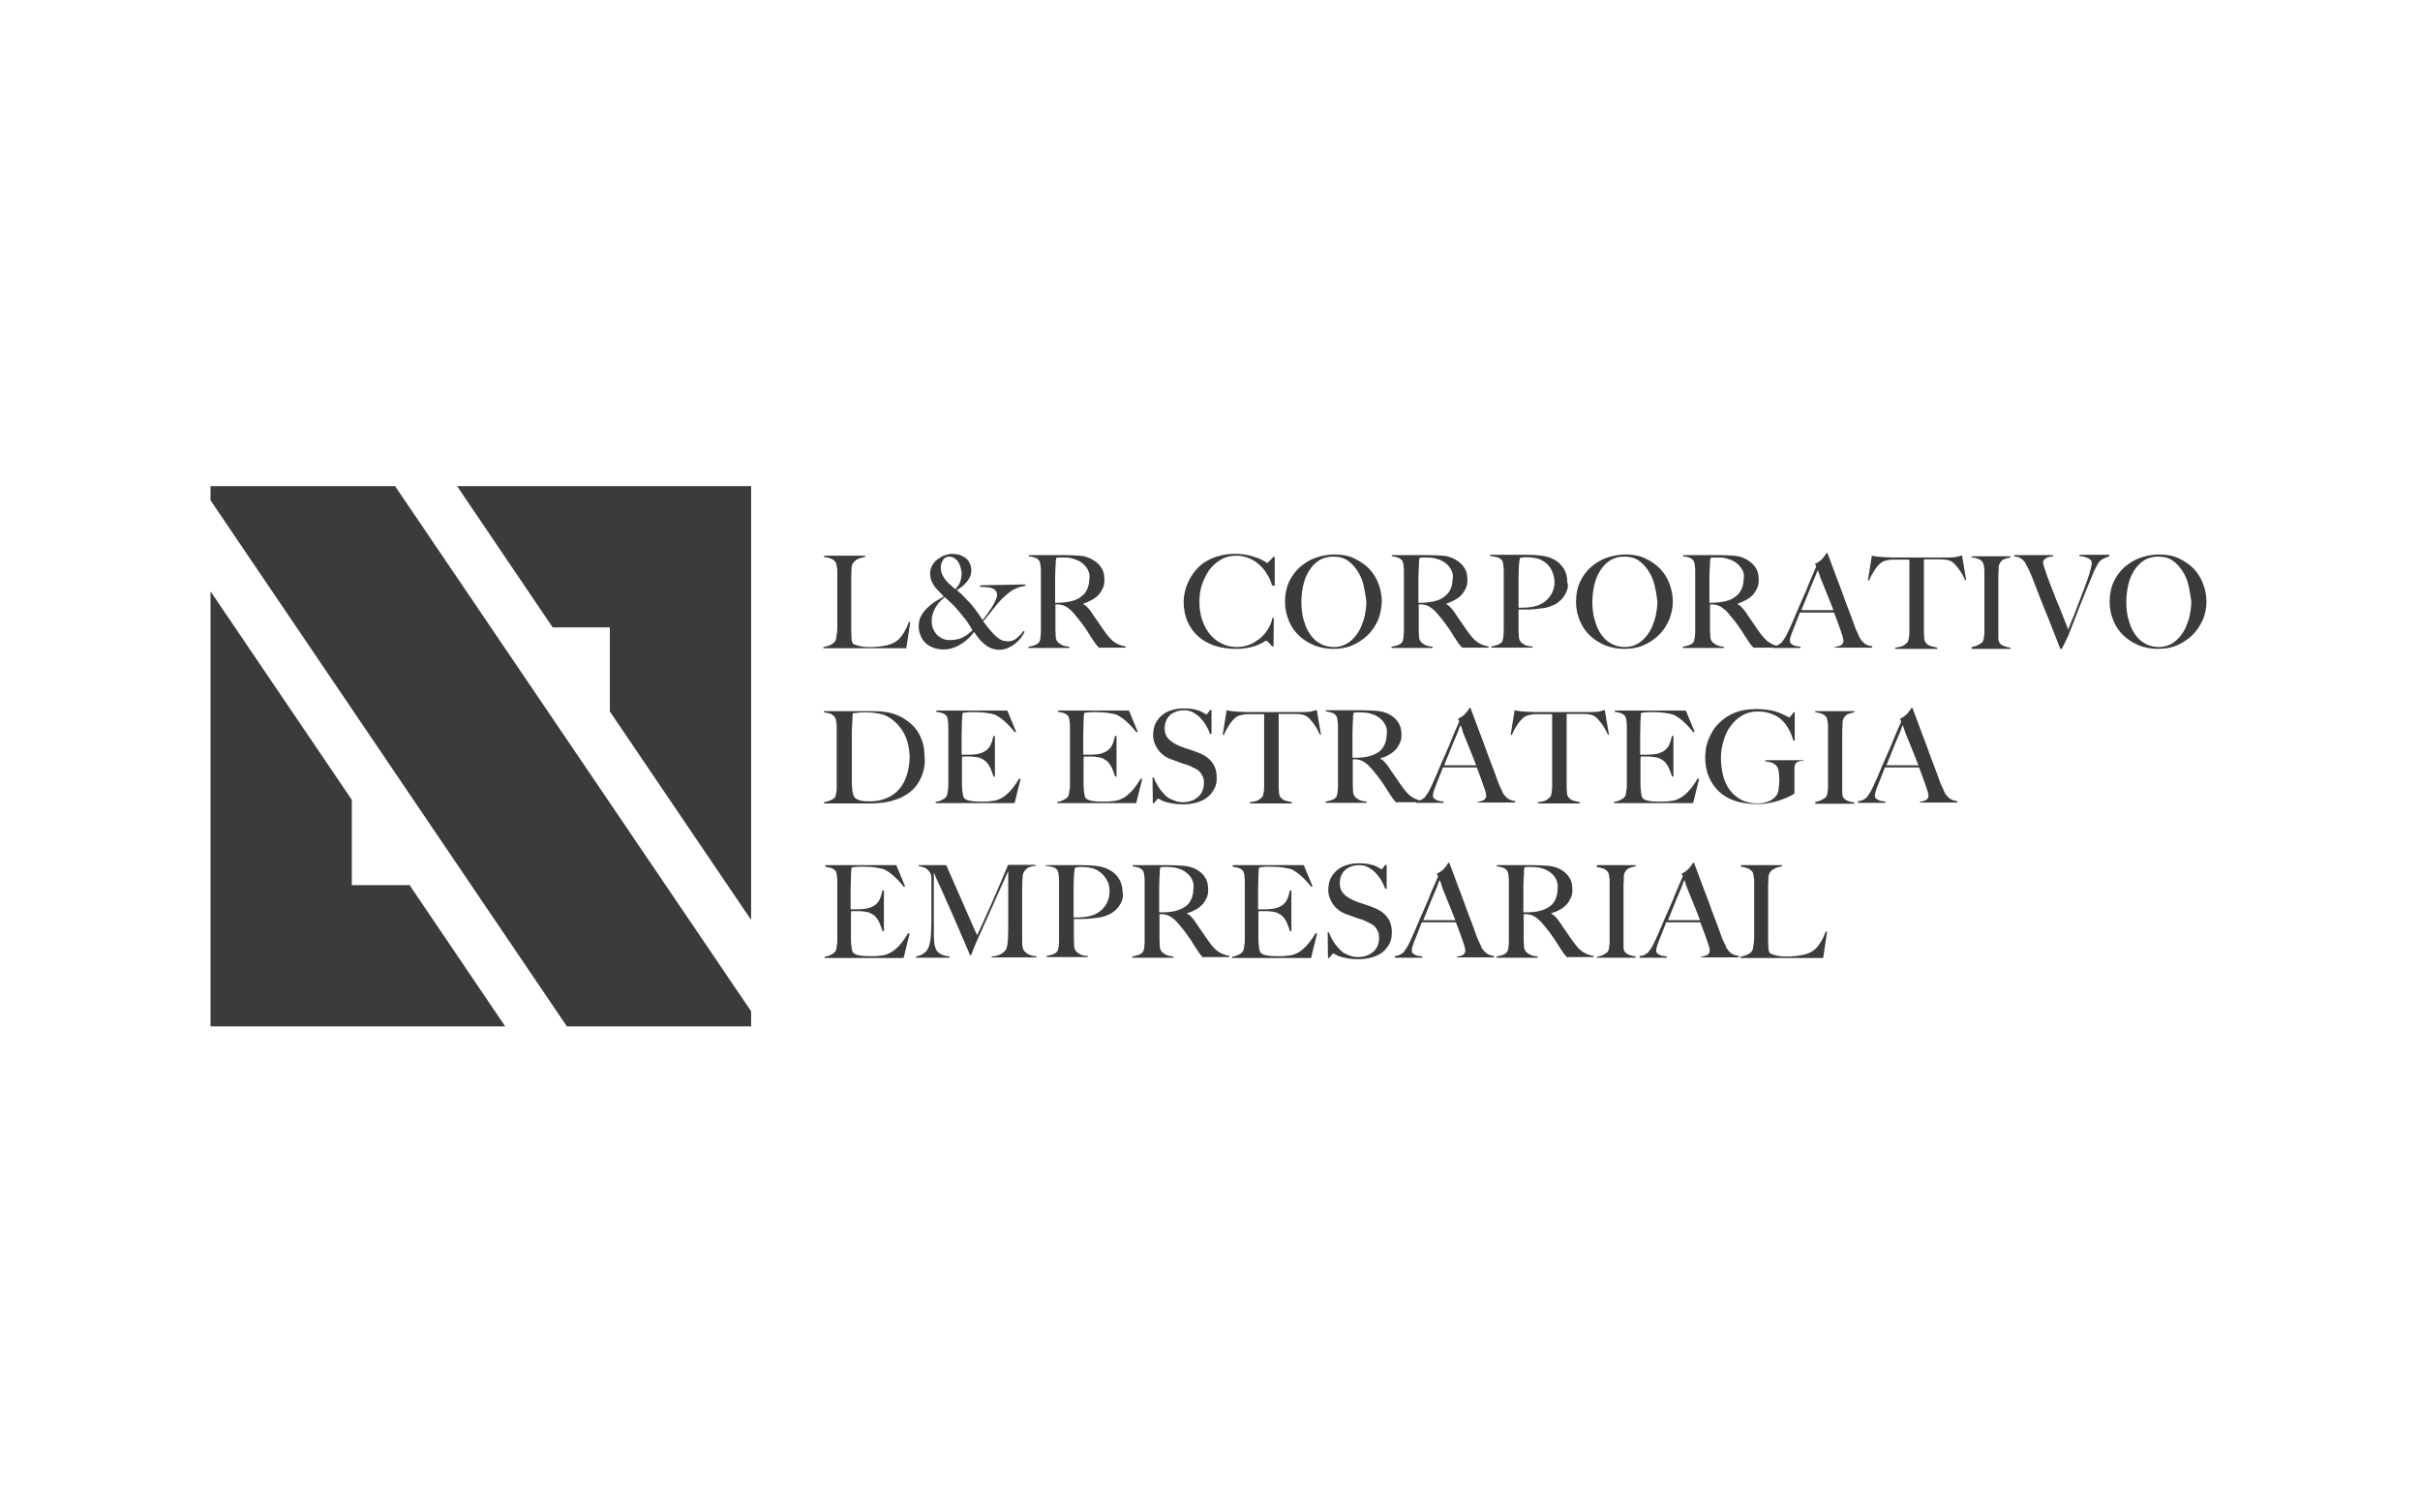 <?xml version="1.0" encoding="utf-8"?>
<!-- Generator: Adobe Illustrator 25.4.1, SVG Export Plug-In . SVG Version: 6.00 Build 0)  -->
<svg version="1.1" id="Layer_2_00000012433395652576591630000003623766875961837443_"
	 xmlns="http://www.w3.org/2000/svg" xmlns:xlink="http://www.w3.org/1999/xlink" x="0px" y="0px" viewBox="0 0 800 500"
	 style="enable-background:new 0 0 800 500;" xml:space="preserve">
<style type="text/css">
	.st0{fill:#3C3A3B;}
</style>
<g>
	<polygon class="st0" points="130.6,160.7 69.6,160.7 69.6,165.4 187.4,339.3 248.3,339.3 248.3,334.3 	"/>
	<g>
		<path class="st0" d="M299.6,214.3h-27.4v-0.4c0.7-0.1,1.4-0.3,2.1-0.6s1.2-0.6,1.6-1.1c0.1-0.2,0.3-0.4,0.4-0.7
			c0.1-0.3,0.2-0.7,0.2-1.1c0.1-0.4,0.1-0.9,0.2-1.3c0-0.5,0.1-0.9,0.1-1.4c0-0.4,0-0.9,0-1.6s0-1.4,0-2.2c0-0.8,0-1.6,0-2.5
			c0-0.9,0-1.7,0-2.5v-8.3c0-0.5,0-1,0-1.5c0-0.5,0-1-0.1-1.4s-0.1-0.8-0.2-1.2c-0.1-0.3-0.2-0.6-0.4-0.8c-0.4-0.5-0.9-0.9-1.6-1.1
			c-0.7-0.3-1.4-0.4-2.1-0.5v-0.4h13.6v0.4c-0.4,0.1-0.8,0.1-1.3,0.3c-0.5,0.1-1,0.3-1.5,0.6s-0.8,0.6-1.2,1.1
			c-0.3,0.5-0.5,1.1-0.5,1.9c0,1-0.1,1.9-0.1,2.7c0,0.8,0,1.6,0,2.4c0,0.8,0,1.6,0,2.5c0,0.9,0,1.8,0,2.9c0,1,0,1.8,0,2.6
			c0,0.8,0,1.5,0,2.3s0,1.5,0,2.3c0,0.8,0,1.7,0,2.6c0,0.9,0.1,1.8,0.1,2.6c0,0.8,0.2,1.4,0.4,1.8c0.1,0.1,0.3,0.3,0.7,0.4
			c0.3,0.1,0.8,0.3,1.2,0.4c0.5,0.1,1,0.2,1.6,0.3c0.6,0.1,1.1,0.1,1.7,0.1c0.2,0,0.6,0,1.1,0c0.5,0,1,0,1.6-0.1
			c0.6,0,1.2-0.1,1.8-0.2c0.6-0.1,1.2-0.2,1.7-0.3c1.1-0.3,2.1-0.7,2.8-1.2c0.8-0.5,1.4-1.1,1.9-1.8c0.5-0.7,1-1.4,1.4-2.2
			c0.4-0.8,0.7-1.6,1.1-2.5l0.4,0.1L299.6,214.3z"/>
		<path class="st0" d="M334.7,195.1c-1.2,0.8-2.3,1.7-3.4,2.8c-1.1,1.1-2.1,2.3-3.1,3.6c-1,1.3-2.1,2.6-3.2,3.9
			c0.4,0.5,0.9,1.1,1.4,1.8c0.5,0.7,1.2,1.4,1.9,2.2c0.7,0.8,1.5,1.4,2.2,1.9c0.8,0.5,1.7,0.7,2.8,0.7c0.6,0,1.1-0.1,1.6-0.3
			c0.5-0.2,1-0.5,1.4-0.9s0.8-0.7,1.2-1.1c0.3-0.4,0.6-0.8,0.8-1.1l0.4,0.2c-0.2,0.6-0.6,1.2-1.1,1.9c-0.5,0.7-1.2,1.4-1.9,2
			c-0.7,0.6-1.6,1.1-2.5,1.5c-0.9,0.4-1.9,0.6-2.9,0.6c-0.9,0-1.8-0.2-2.6-0.5c-0.8-0.3-1.5-0.8-2.2-1.3c-0.7-0.6-1.3-1.2-1.9-1.9
			c-0.6-0.7-1.1-1.5-1.6-2.2c-0.4,0.5-0.9,1.2-1.5,1.8s-1.4,1.3-2.3,1.9c-0.9,0.6-1.8,1.1-2.9,1.5c-1.1,0.4-2.2,0.6-3.3,0.6
			c-1.3,0-2.5-0.2-3.5-0.6c-1.1-0.4-1.9-0.9-2.6-1.6c-0.7-0.7-1.3-1.5-1.6-2.5c-0.4-0.9-0.6-1.9-0.6-2.9c0-1.2,0.2-2.3,0.7-3.3
			c0.5-1,1.2-1.9,2-2.7c0.8-0.8,1.7-1.5,2.7-2.2c1-0.6,2-1.2,2.9-1.7c-0.6-0.7-1.2-1.2-1.7-1.8c-0.5-0.5-1-1.1-1.4-1.6
			c-0.4-0.6-0.7-1.2-1-1.9s-0.4-1.5-0.4-2.4c0-0.9,0.2-1.8,0.7-2.6c0.4-0.8,1-1.5,1.7-2s1.5-1,2.3-1.3c0.9-0.3,1.7-0.5,2.6-0.5
			c0.8,0,1.5,0.1,2.3,0.3c0.7,0.2,1.4,0.6,2,1c0.6,0.4,1.1,1,1.4,1.7c0.4,0.7,0.6,1.5,0.6,2.4s-0.2,1.7-0.6,2.5
			c-0.4,0.7-0.9,1.4-1.4,1.9c-0.5,0.6-1.1,1-1.6,1.4c-0.5,0.4-1,0.6-1.2,0.8c0.9,0.7,1.7,1.4,2.4,2.2c0.7,0.8,1.5,1.5,2.2,2.3
			c0.8,0.9,1.5,1.8,2.2,2.8c0.7,0.9,1.2,1.8,1.7,2.6c0.7-0.8,1.3-1.6,1.9-2.5c0.6-0.8,1.1-1.6,1.5-2.3c0.4-0.7,0.8-1.4,1-2
			c0.3-0.6,0.4-1.1,0.4-1.5c0-0.6-0.2-1.1-0.5-1.5s-0.8-0.6-1.3-0.8c-0.5-0.2-1.1-0.3-1.8-0.3c-0.7,0-1.3-0.1-2-0.1v-0.5l14.9-0.3
			v0.5C337.3,193.9,335.9,194.4,334.7,195.1z M320.5,206.7c-0.3-0.5-0.7-1-1-1.5c-0.4-0.5-0.7-1-1.2-1.5c-0.4-0.5-0.9-1.1-1.4-1.7
			c-0.3-0.3-0.6-0.7-1-1.2c-0.4-0.4-0.8-0.8-1.3-1.3c-0.4-0.4-0.9-0.8-1.3-1.2c-0.4-0.4-0.8-0.7-1-0.9c-0.5,0.4-1,0.9-1.5,1.4
			c-0.5,0.5-1,1.1-1.4,1.8s-0.8,1.4-1,2.2c-0.3,0.8-0.4,1.6-0.4,2.5c0,0.9,0.1,1.7,0.4,2.4c0.3,0.8,0.7,1.4,1.2,2
			c0.5,0.6,1.2,1,1.9,1.4c0.7,0.3,1.5,0.5,2.4,0.5s1.7-0.1,2.3-0.2s1.3-0.3,1.9-0.6c0.6-0.3,1.1-0.6,1.7-1c0.5-0.4,1.1-0.9,1.7-1.4
			C321.2,207.8,320.8,207.2,320.5,206.7z M317.5,187.4c-0.2-0.6-0.4-1.2-0.8-1.7c-0.3-0.5-0.8-0.9-1.2-1.2c-0.5-0.3-1-0.5-1.6-0.5
			c-0.5,0-1,0.1-1.3,0.3c-0.4,0.2-0.7,0.5-0.9,0.9s-0.4,0.7-0.5,1.1c-0.1,0.4-0.2,0.8-0.2,1.1c0,0.9,0.1,1.6,0.3,2.1
			c0.2,0.5,0.5,1.1,0.9,1.7c0.5,0.7,1,1.3,1.6,1.8c0.6,0.5,1.2,1.1,2,1.8c0.7-0.8,1.3-1.6,1.6-2.4c0.3-0.8,0.5-1.8,0.5-3
			C317.8,188.7,317.7,188.1,317.5,187.4z"/>
		<path class="st0" d="M363.5,214.3c-0.3-0.3-0.4-0.4-0.6-0.6c-0.1-0.1-0.2-0.3-0.4-0.4c-0.1-0.2-0.3-0.4-0.5-0.7
			c-0.2-0.3-0.5-0.8-1-1.5c-0.5-0.8-1-1.5-1.4-2.2c-0.4-0.6-0.8-1.3-1.3-1.9c-0.4-0.6-0.9-1.3-1.4-1.9c-0.5-0.6-1.1-1.4-1.8-2.2
			c-0.6-0.7-1.2-1.3-1.9-1.8c-0.7-0.6-1.4-0.9-2.1-1.1c-0.5-0.1-1-0.2-1.2-0.2c-0.3,0-0.6,0-1,0c0,1.8,0,3.5,0,4.8
			c0,1.4,0,2.5,0,3.5c0,0.9,0.1,1.7,0.1,2.3c0,0.7,0.2,1.2,0.5,1.6c0.2,0.4,0.7,0.7,1.3,1.1c0.7,0.4,1.6,0.6,2.7,0.7v0.4H340v-0.4
			c0.7-0.1,1.4-0.3,2-0.5s1.2-0.6,1.5-1c0.1-0.2,0.3-0.4,0.3-0.8c0.1-0.3,0.2-0.7,0.2-1.2c0-0.4,0.1-0.9,0.1-1.4c0-0.5,0-1,0-1.4
			c0-0.4,0-0.9,0-1.6s0-1.4,0-2.2c0-0.8,0-1.6,0-2.5c0-0.9,0-1.7,0-2.5v-8.3c0-0.5,0-1,0-1.6c0-0.5,0-1-0.1-1.5
			c0-0.5-0.1-0.9-0.2-1.3c-0.1-0.4-0.2-0.7-0.4-0.8c-0.4-0.5-0.9-0.8-1.4-0.9c-0.5-0.2-1.2-0.3-1.9-0.4v-0.4c0.2,0,0.8,0,1.7,0
			c1,0,2.1,0,3.3,0c1.2,0,2.4,0,3.7,0s2.2,0,3,0c1.9,0,3.6,0.1,5.1,0.2s2.8,0.5,4.1,1.2c1.2,0.7,2.3,1.5,3,2.7
			c0.8,1.1,1.1,2.5,1.1,4.2c0,1.1-0.2,2-0.6,2.8c-0.4,0.8-0.9,1.6-1.5,2.2c-0.6,0.6-1.4,1.2-2.2,1.6c-0.9,0.5-1.7,0.8-2.7,1.2v0.1
			c0.5,0.3,1,0.6,1.4,1.1c0.5,0.5,0.9,1,1.3,1.6c0.7,1.1,1.5,2.2,2.4,3.5c0.9,1.3,1.6,2.4,2.3,3.3c1.1,1.5,2.1,2.6,3.1,3.2
			c1,0.7,2.2,1.1,3.5,1.3v0.4H363.5z M359.3,187.8c-0.7-1.1-1.8-2-3.1-2.6c-0.7-0.3-1.4-0.5-2.2-0.7s-1.5-0.2-2.4-0.2
			c-0.6,0-1.1,0-1.5,0c-0.4,0-0.7,0.1-0.9,0.1c0,0.2-0.1,0.3-0.1,0.4c0,0.1,0,0.3-0.1,0.5c0,0.2,0,0.5,0,0.8s0,0.9-0.1,1.5
			c0,1-0.1,2.1-0.1,3.4c0,1.3,0,2.5,0,3.6c0,1.2,0,2.2,0,3.1c0,0.9,0,1.4,0,1.6c1.2,0,2.3-0.1,3.3-0.2c1-0.1,2-0.3,2.9-0.6
			c0.9-0.3,1.7-0.7,2.3-1.2c0.7-0.5,1.2-1,1.6-1.6c0.4-0.6,0.7-1.3,0.9-2c0.2-0.7,0.3-1.5,0.3-2.2
			C360.4,190.1,360,188.9,359.3,187.8z"/>
		<path class="st0" d="M420.5,193.5c-0.4-1.4-0.9-2.6-1.7-3.8c-0.7-1.2-1.6-2.2-2.6-3.1c-1-0.9-2.1-1.6-3.4-2.1
			c-1.3-0.5-2.6-0.8-4-0.8c-2,0-3.7,0.4-5.2,1.3s-2.8,2-3.9,3.5c-1,1.5-1.8,3.1-2.4,4.9c-0.6,1.8-0.8,3.7-0.8,5.7c0,2,0.3,4,0.9,5.8
			c0.6,1.8,1.4,3.3,2.5,4.7c1.1,1.3,2.4,2.4,3.9,3.1c1.5,0.8,3.2,1.2,5.1,1.2c1.5,0,2.9-0.3,4.2-0.8c1.3-0.5,2.4-1.3,3.5-2.1
			c1-0.9,1.9-1.9,2.6-3.1c0.7-1.1,1.2-2.3,1.4-3.6h0.5l-0.1,9.4h-0.5c-0.3-0.5-0.7-0.9-1.1-1.3c-0.4-0.4-0.6-0.6-0.8-0.6
			c-0.1,0-0.3,0.1-0.8,0.4c-0.5,0.3-1.1,0.6-2,1c-0.9,0.4-1.9,0.7-3.1,0.9c-1.2,0.3-2.6,0.4-4.2,0.4c-2.6,0-5-0.4-7.2-1.1
			c-2.1-0.8-3.9-1.8-5.4-3.2c-1.5-1.4-2.6-3-3.4-4.9c-0.8-1.9-1.2-4-1.2-6.3c0-0.5,0-1.1,0.1-1.7c0.1-0.7,0.2-1.4,0.4-2.1
			c0.2-0.7,0.4-1.5,0.8-2.3c0.3-0.8,0.7-1.6,1.3-2.5c0.6-1,1.3-1.9,2.2-2.8c0.9-0.9,1.9-1.7,3.1-2.3c1.2-0.7,2.5-1.2,4.1-1.6
			c1.5-0.4,3.2-0.6,5.1-0.6c1.7,0,3.2,0.2,4.5,0.5c1.3,0.3,2.3,0.7,3.2,1c0.9,0.4,1.5,0.7,2,1c0.5,0.3,0.7,0.5,0.8,0.5
			c0.1,0,0.2-0.1,0.3-0.2c0.2-0.1,0.3-0.3,0.5-0.5c0.2-0.2,0.4-0.4,0.6-0.6c0.2-0.2,0.4-0.5,0.6-0.7h0.5v9.6L420.5,193.5z"/>
		<path class="st0" d="M455.5,205.1c-0.9,1.9-2,3.6-3.5,5c-1.5,1.4-3.2,2.5-5.1,3.3c-1.9,0.8-4,1.1-6.2,1.1c-2.2,0-4.2-0.4-6.1-1.1
			c-1.9-0.8-3.6-1.8-5.1-3.2c-1.5-1.4-2.6-3-3.4-4.9c-0.8-1.9-1.3-4-1.3-6.3c0-2.4,0.4-4.6,1.3-6.6c0.9-1.9,2.1-3.6,3.6-4.9
			c1.5-1.3,3.2-2.4,5.2-3.1c2-0.7,4.1-1.1,6.3-1.1c2.4,0,4.6,0.4,6.5,1.3c1.9,0.9,3.5,2,4.9,3.4c1.3,1.4,2.4,3.1,3.1,5
			c0.7,1.9,1.1,3.8,1.1,5.9C456.7,201,456.3,203.2,455.5,205.1z M450.8,193.6c-0.4-1.8-1.1-3.4-2-4.8c-0.9-1.4-2-2.6-3.3-3.5
			s-2.9-1.3-4.7-1.3c-1.8,0-3.4,0.4-4.8,1.3c-1.4,0.9-2.5,2.1-3.3,3.5c-0.9,1.4-1.5,3-1.9,4.8c-0.4,1.8-0.6,3.6-0.6,5.5
			c0,1.9,0.2,3.8,0.7,5.6c0.5,1.8,1.1,3.4,2,4.7c0.9,1.4,2,2.5,3.4,3.3c1.4,0.8,2.9,1.2,4.7,1.2s3.3-0.5,4.7-1.4
			c1.3-0.9,2.4-2.1,3.3-3.5c0.9-1.4,1.5-3.1,2-4.8c0.4-1.8,0.7-3.6,0.7-5.4C451.4,197.1,451.2,195.3,450.8,193.6z"/>
		<path class="st0" d="M483.6,214.3c-0.3-0.3-0.4-0.4-0.6-0.6c-0.1-0.1-0.2-0.3-0.4-0.4c-0.1-0.2-0.3-0.4-0.5-0.7
			c-0.2-0.3-0.5-0.8-1-1.5c-0.5-0.8-1-1.5-1.4-2.2c-0.4-0.6-0.8-1.3-1.3-1.9c-0.4-0.6-0.9-1.3-1.4-1.9c-0.5-0.6-1.1-1.4-1.8-2.2
			c-0.6-0.7-1.2-1.3-1.9-1.8c-0.7-0.6-1.4-0.9-2.1-1.1c-0.5-0.1-1-0.2-1.2-0.2c-0.3,0-0.6,0-1,0c0,1.8,0,3.5,0,4.8
			c0,1.4,0,2.5,0,3.5c0,0.9,0.1,1.7,0.1,2.3c0,0.7,0.2,1.2,0.5,1.6c0.2,0.4,0.7,0.7,1.3,1.1c0.7,0.4,1.6,0.6,2.7,0.7v0.4h-13.6v-0.4
			c0.7-0.1,1.4-0.3,2-0.5c0.7-0.2,1.2-0.6,1.5-1c0.1-0.2,0.3-0.4,0.3-0.8c0.1-0.3,0.2-0.7,0.2-1.2c0-0.4,0.1-0.9,0.1-1.4
			c0-0.5,0-1,0-1.4c0-0.4,0-0.9,0-1.6s0-1.4,0-2.2c0-0.8,0-1.6,0-2.5c0-0.9,0-1.7,0-2.5v-8.3c0-0.5,0-1,0-1.6c0-0.5,0-1-0.1-1.5
			c0-0.5-0.1-0.9-0.2-1.3c-0.1-0.4-0.2-0.7-0.4-0.8c-0.4-0.5-0.9-0.8-1.4-0.9c-0.5-0.2-1.2-0.3-1.9-0.4v-0.4c0.2,0,0.8,0,1.7,0
			c1,0,2.1,0,3.3,0c1.2,0,2.4,0,3.7,0c1.2,0,2.2,0,3,0c1.9,0,3.6,0.1,5.1,0.2c1.5,0.1,2.8,0.5,4.1,1.2c1.2,0.7,2.3,1.5,3,2.7
			c0.8,1.1,1.1,2.5,1.1,4.2c0,1.1-0.2,2-0.6,2.8c-0.4,0.8-0.9,1.6-1.5,2.2c-0.6,0.6-1.4,1.2-2.2,1.6c-0.9,0.5-1.7,0.8-2.7,1.2v0.1
			c0.5,0.3,1,0.6,1.4,1.1c0.5,0.5,0.9,1,1.3,1.6c0.7,1.1,1.5,2.2,2.4,3.5c0.9,1.3,1.6,2.4,2.3,3.3c1.1,1.5,2.1,2.6,3.1,3.2
			c1,0.7,2.2,1.1,3.5,1.3v0.4H483.6z M479.4,187.8c-0.7-1.1-1.8-2-3.1-2.6c-0.7-0.3-1.4-0.5-2.2-0.7c-0.8-0.1-1.5-0.2-2.4-0.2
			c-0.6,0-1.1,0-1.5,0c-0.4,0-0.7,0.1-0.9,0.1c0,0.2-0.1,0.3-0.1,0.4c0,0.1,0,0.3-0.1,0.5c0,0.2,0,0.5,0,0.8s0,0.9-0.1,1.5
			c0,1-0.1,2.1-0.1,3.4c0,1.3,0,2.5,0,3.6c0,1.2,0,2.2,0,3.1c0,0.9,0,1.4,0,1.6c1.2,0,2.3-0.1,3.3-0.2c1-0.1,2-0.3,2.9-0.6
			c0.9-0.3,1.7-0.7,2.3-1.2s1.2-1,1.6-1.6c0.4-0.6,0.7-1.3,0.9-2c0.2-0.7,0.3-1.5,0.3-2.2C480.5,190.1,480.1,188.9,479.4,187.8z"/>
		<path class="st0" d="M517.9,195.4c-0.3,0.9-0.8,1.6-1.3,2.3c-0.6,0.7-1.2,1.2-1.9,1.7c-0.7,0.5-1.5,0.8-2.3,1.1
			c-0.8,0.3-1.6,0.5-2.6,0.6s-1.8,0.2-2.8,0.3c-0.9,0.1-1.8,0.1-2.7,0.1c-0.9,0-1.6,0-2.3,0c0,0.9,0,1.7,0,2.3c0,0.6,0,1.2,0,1.7
			c0,0.5,0,0.9,0,1.3c0,0.4,0,0.9,0,1.3c0,0.9,0.1,1.7,0.1,2.3c0,0.7,0.2,1.2,0.5,1.6c0.2,0.4,0.7,0.7,1.3,1.1
			c0.7,0.4,1.6,0.6,2.7,0.6v0.4h-13.6v-0.4c0.7-0.1,1.4-0.3,2-0.5s1.2-0.6,1.5-1c0.1-0.2,0.3-0.4,0.3-0.8c0.1-0.3,0.2-0.7,0.2-1.2
			c0-0.4,0.1-0.9,0.1-1.4c0-0.5,0-1,0-1.4c0-0.4,0-0.9,0-1.6s0-1.4,0-2.2c0-0.8,0-1.6,0-2.5c0-0.9,0-1.7,0-2.5v-8.3c0-0.5,0-1,0-1.6
			c0-0.5,0-1-0.1-1.5c0-0.5-0.1-0.9-0.2-1.3s-0.2-0.7-0.4-0.8c-0.4-0.5-1-0.8-1.6-0.9c-0.7-0.2-1.4-0.3-2.2-0.4v-0.4
			c0.2,0,0.5,0,1,0c0.5,0,1.2,0,1.9,0c0.7,0,1.5,0,2.4,0c0.9,0,1.7,0,2.5,0c0.8,0,1.6,0,2.4,0c0.8,0,1.4,0,1.9,0
			c1.9,0,3.5,0.1,5,0.3c1.5,0.2,2.8,0.6,4.1,1.3c1.3,0.7,2.3,1.7,3.1,2.9c0.8,1.3,1.2,2.7,1.2,4.4
			C518.5,193.6,518.3,194.5,517.9,195.4z M512.6,187.9c-0.8-1.3-1.9-2.2-3.3-2.9c-0.7-0.3-1.4-0.5-2.2-0.6c-0.8-0.1-1.6-0.2-2.4-0.2
			c-0.6,0-1.1,0-1.4,0.1c-0.3,0-0.6,0.1-0.8,0.1c0,0.2-0.1,0.3-0.1,0.4c0,0.1-0.1,0.3-0.1,0.5c0,0.2-0.1,0.5-0.1,0.8
			s-0.1,0.9-0.1,1.5c0,1-0.1,2.2-0.1,3.6c0,1.4,0,2.8,0,4.2c0,1.4,0,2.6,0,3.6s0,1.7,0,1.9c1.2,0,2.3,0,3.3-0.1c1-0.1,2-0.3,2.9-0.6
			c1.8-0.6,3.2-1.7,4.2-3.1c1-1.4,1.5-3,1.5-4.8C513.8,190.6,513.4,189.2,512.6,187.9z"/>
		<path class="st0" d="M551.7,205.1c-0.9,1.9-2,3.6-3.5,5c-1.5,1.4-3.2,2.5-5.1,3.3c-1.9,0.8-4,1.1-6.2,1.1c-2.2,0-4.2-0.4-6.1-1.1
			c-1.9-0.8-3.6-1.8-5.1-3.2c-1.5-1.4-2.6-3-3.4-4.9c-0.8-1.9-1.3-4-1.3-6.3c0-2.4,0.4-4.6,1.3-6.6c0.9-1.9,2.1-3.6,3.6-4.9
			c1.5-1.3,3.2-2.4,5.2-3.1c2-0.7,4.1-1.1,6.3-1.1c2.4,0,4.6,0.4,6.5,1.3c1.9,0.9,3.5,2,4.9,3.4c1.3,1.4,2.4,3.1,3.1,5
			c0.7,1.9,1.1,3.8,1.1,5.9C553,201,552.5,203.2,551.7,205.1z M547,193.6c-0.4-1.8-1.1-3.4-2-4.8c-0.9-1.4-2-2.6-3.3-3.5
			s-2.9-1.3-4.7-1.3c-1.8,0-3.4,0.4-4.8,1.3s-2.5,2.1-3.3,3.5c-0.9,1.4-1.5,3-1.9,4.8c-0.4,1.8-0.6,3.6-0.6,5.5
			c0,1.9,0.2,3.8,0.7,5.6c0.5,1.8,1.1,3.4,2,4.7c0.9,1.4,2,2.5,3.4,3.3c1.4,0.8,2.9,1.2,4.7,1.2s3.3-0.5,4.7-1.4
			c1.3-0.9,2.4-2.1,3.3-3.5c0.9-1.4,1.5-3.1,2-4.8c0.4-1.8,0.7-3.6,0.7-5.4C547.7,197.1,547.4,195.3,547,193.6z"/>
		<path class="st0" d="M579.9,214.3c-0.3-0.3-0.4-0.4-0.6-0.6c-0.1-0.1-0.2-0.3-0.4-0.4c-0.1-0.2-0.3-0.4-0.5-0.7
			c-0.2-0.3-0.5-0.8-1-1.5c-0.5-0.8-1-1.5-1.4-2.2c-0.4-0.6-0.8-1.3-1.3-1.9c-0.4-0.6-0.9-1.3-1.4-1.9c-0.5-0.6-1.1-1.4-1.8-2.2
			c-0.6-0.7-1.2-1.3-1.9-1.8c-0.7-0.6-1.4-0.9-2.1-1.1c-0.5-0.1-1-0.2-1.2-0.2c-0.3,0-0.6,0-1,0c0,1.8,0,3.5,0,4.8
			c0,1.4,0,2.5,0,3.5c0,0.9,0.1,1.7,0.1,2.3c0,0.7,0.2,1.2,0.5,1.6c0.2,0.4,0.7,0.7,1.3,1.1c0.7,0.4,1.6,0.6,2.7,0.7v0.4h-13.6v-0.4
			c0.7-0.1,1.4-0.3,2-0.5c0.7-0.2,1.2-0.6,1.5-1c0.1-0.2,0.3-0.4,0.3-0.8s0.2-0.7,0.2-1.2c0-0.4,0.1-0.9,0.1-1.4c0-0.5,0-1,0-1.4
			c0-0.4,0-0.9,0-1.6s0-1.4,0-2.2c0-0.8,0-1.6,0-2.5c0-0.9,0-1.7,0-2.5v-8.3c0-0.5,0-1,0-1.6c0-0.5,0-1-0.1-1.5
			c0-0.5-0.1-0.9-0.2-1.3s-0.2-0.7-0.4-0.8c-0.4-0.5-0.9-0.8-1.4-0.9c-0.5-0.2-1.2-0.3-1.9-0.4v-0.4c0.2,0,0.8,0,1.7,0
			c1,0,2.1,0,3.3,0c1.2,0,2.4,0,3.7,0c1.2,0,2.2,0,3,0c1.9,0,3.6,0.1,5.1,0.2s2.8,0.5,4.1,1.2c1.2,0.7,2.3,1.5,3,2.7
			c0.8,1.1,1.1,2.5,1.1,4.2c0,1.1-0.2,2-0.6,2.8c-0.4,0.8-0.9,1.6-1.5,2.2c-0.6,0.6-1.4,1.2-2.2,1.6c-0.9,0.5-1.7,0.8-2.7,1.2v0.1
			c0.5,0.3,1,0.6,1.4,1.1c0.5,0.5,0.9,1,1.3,1.6c0.7,1.1,1.5,2.2,2.4,3.5c0.9,1.3,1.6,2.4,2.3,3.3c1.1,1.5,2.1,2.6,3.1,3.2
			c1,0.7,2.2,1.1,3.5,1.3v0.4H579.9z M575.6,187.8c-0.7-1.1-1.8-2-3.1-2.6c-0.7-0.3-1.4-0.5-2.2-0.7s-1.5-0.2-2.4-0.2
			c-0.6,0-1.1,0-1.5,0c-0.4,0-0.7,0.1-0.9,0.1c0,0.2-0.1,0.3-0.1,0.4c0,0.1,0,0.3-0.1,0.5c0,0.2,0,0.5,0,0.8s0,0.9-0.1,1.5
			c0,1-0.1,2.1-0.1,3.4c0,1.3,0,2.5,0,3.6c0,1.2,0,2.2,0,3.1c0,0.9,0,1.4,0,1.6c1.2,0,2.3-0.1,3.3-0.2c1-0.1,2-0.3,2.9-0.6
			c0.9-0.3,1.7-0.7,2.3-1.2c0.7-0.5,1.2-1,1.6-1.6c0.4-0.6,0.7-1.3,0.9-2c0.2-0.7,0.3-1.5,0.3-2.2
			C576.7,190.1,576.4,188.9,575.6,187.8z"/>
		<path class="st0" d="M606.5,214.3v-0.4c0.1,0,0.3,0,0.6-0.1s0.7-0.2,1-0.3c0.4-0.1,0.7-0.3,0.9-0.6c0.3-0.3,0.4-0.6,0.4-1
			c0-0.3-0.1-0.7-0.2-1.3c-0.2-0.6-0.4-1.3-0.7-2.1c-0.3-0.8-0.6-1.8-1-2.8c-0.4-1-0.8-2.1-1.2-3.2h-11.3c-0.4,1.1-0.8,2.1-1.2,3.1
			c-0.4,1-0.8,2-1.2,3c-0.6,1.5-0.9,2.6-0.9,3.2c0,0.4,0.1,0.7,0.3,0.9c0.2,0.2,0.5,0.4,0.9,0.6c0.4,0.2,0.7,0.3,1.1,0.3
			c0.4,0.1,0.8,0.1,1.2,0.2v0.4h-9.1v-0.5c0.7-0.1,1.4-0.3,1.9-0.6s0.8-0.5,0.9-0.6c0.2-0.2,0.5-0.7,1-1.4c0.5-0.7,1-1.8,1.7-3.3
			c0.6-1.3,1.3-2.9,2-4.6c0.7-1.7,1.5-3.5,2.3-5.3c0.8-1.8,1.6-3.6,2.3-5.5c0.8-1.8,1.5-3.5,2.2-5.1l-0.4-0.9c0.5-0.2,1-0.5,1.4-0.8
			s0.8-0.6,1.1-1c0.3-0.3,0.6-0.7,0.8-1c0.2-0.3,0.4-0.6,0.5-0.8h0.3c0.9,2.4,1.7,4.6,2.5,6.7c0.8,2.1,1.6,4.2,2.3,6.1
			c0.7,2,1.4,3.9,2.1,5.7c0.7,1.8,1.4,3.6,2,5.4c0.3,0.9,0.6,1.6,0.9,2.2c0.3,0.6,0.6,1.2,0.9,2c0.1,0.1,0.2,0.3,0.4,0.6
			c0.2,0.3,0.5,0.6,0.8,0.9c0.3,0.3,0.7,0.6,1.2,0.8s1.1,0.4,1.7,0.4v0.5H606.5z M600.9,188.5c-0.2,0.4-0.4,1-0.7,1.7
			c-0.3,0.8-0.7,1.8-1.2,2.9s-1,2.4-1.6,3.9c-0.6,1.4-1.2,3-1.9,4.7h10.6c-0.5-1.3-1-2.6-1.5-3.8c-0.5-1.3-1-2.5-1.5-3.7
			c-0.5-1.2-0.9-2.3-1.3-3.2C601.5,189.9,601.2,189.1,600.9,188.5z"/>
		<path class="st0" d="M649.6,191.7c-0.2-0.5-0.5-1-0.8-1.6s-0.6-1.1-1-1.6c-0.3-0.5-0.6-0.9-1-1.3c-0.3-0.4-0.6-0.7-0.8-0.9
			c-0.6-0.6-1.2-0.9-1.9-1.1c-0.7-0.2-1.6-0.3-2.7-0.3c-0.5,0-1,0-1.4,0c-0.4,0-0.8,0-1.2,0c-0.4,0-0.8,0-1.2,0c-0.4,0-1,0-1.6,0
			c0,0.7,0,1.7,0,2.9c0,1.2,0,2.5,0,3.8c0,1.3,0,2.7,0,4c0,1.3,0,2.4,0,3.2v9.5c0,0.8,0,1.6,0.1,2.4c0,0.8,0.2,1.3,0.4,1.6
			c0.4,0.6,1,1.1,1.8,1.3s1.5,0.4,2.1,0.5v0.4h-13.9v-0.4c0.7-0.1,1.5-0.2,2.1-0.4c0.7-0.2,1.3-0.7,2-1.4c0.1-0.1,0.2-0.4,0.3-0.7
			c0.1-0.3,0.1-0.7,0.2-1.1c0-0.4,0.1-0.9,0.1-1.3c0-0.5,0-1,0-1.4c0-0.4,0-0.9,0-1.6c0-0.7,0-1.4,0-2.2c0-0.8,0-1.6,0-2.5
			c0-0.9,0-1.7,0-2.4v-14.1c-0.6,0-1.1,0-1.6,0c-0.4,0-0.8,0-1.2,0c-0.4,0-0.8,0-1.2,0s-0.9,0-1.4,0c-1.1,0-2,0.2-2.7,0.4
			c-0.7,0.2-1.3,0.6-1.9,1.2c-0.2,0.2-0.5,0.5-0.8,0.9c-0.3,0.4-0.6,0.8-0.9,1.3c-0.3,0.5-0.6,1-0.9,1.5c-0.3,0.5-0.5,1.1-0.7,1.6
			l-0.4-0.1l1.3-8.1c0.7,0.1,1.3,0.3,1.8,0.3c0.6,0.1,1.4,0.1,2.4,0.2c1.1,0,2,0.1,2.9,0.1c0.9,0,1.7,0,2.5,0c0.8,0,1.6,0,2.4,0
			c0.9,0,1.8,0,2.9,0c1.1,0,2,0,2.8,0c0.9,0,1.7,0,2.5,0c0.8,0,1.6,0,2.5,0c0.9,0,1.8,0,2.9,0c0.9,0,1.7-0.1,2.3-0.2
			c0.6-0.1,1.2-0.3,1.9-0.5l1.4,8.3L649.6,191.7z"/>
		<path class="st0" d="M651.8,214.3v-0.4c0.7-0.1,1.4-0.3,2-0.6c0.6-0.3,1.1-0.6,1.6-1.1c0.1-0.2,0.2-0.4,0.3-0.7
			c0.1-0.3,0.1-0.7,0.2-1.1c0-0.4,0.1-0.9,0.1-1.3c0-0.5,0-0.9,0-1.4c0-0.4,0-0.9,0-1.6s0-1.4,0-2.2c0-0.8,0-1.6,0-2.5
			c0-0.9,0-1.7,0-2.5v-8.3c0-0.5,0-1,0-1.5s0-1-0.1-1.4c0-0.4-0.1-0.8-0.2-1.2s-0.2-0.6-0.4-0.8c-0.4-0.5-0.9-0.8-1.5-1
			c-0.6-0.2-1.2-0.4-2-0.4v-0.4h12.8v0.4c-0.6,0.1-1.2,0.2-1.9,0.5c-0.7,0.2-1.2,0.7-1.6,1.4c-0.3,0.5-0.4,1.1-0.4,1.8
			c0,0.7,0,1.4-0.1,2.1c0,0.7,0,1.4,0,2.1s0,1.4,0,2.1c0,0.7,0,1.5,0,2.2c0,0.7,0,1.5,0,2.4v9.6c0,0.8,0,1.6,0,2.4
			c0,0.8,0.2,1.3,0.4,1.6c0.3,0.5,0.9,0.9,1.6,1.1c0.7,0.3,1.4,0.4,2,0.5v0.4H651.8z"/>
		<path class="st0" d="M695.3,184.7c-0.6,0.3-0.9,0.6-1,0.7c-0.1,0.1-0.2,0.2-0.4,0.4c-0.2,0.2-0.3,0.5-0.5,0.8
			c-0.2,0.4-0.4,0.8-0.7,1.3c-0.3,0.5-0.6,1.2-0.9,2c-0.6,1.4-1.2,2.9-1.9,4.6c-0.7,1.7-1.4,3.4-2.1,5.2c-0.7,1.8-1.4,3.6-2.1,5.4
			c-0.7,1.8-1.4,3.5-2,5.1l-2.1,4.3h-0.5c-0.9-2.3-1.8-4.5-2.6-6.6c-0.8-2.1-1.6-4.1-2.4-6c-0.8-1.9-1.5-3.8-2.2-5.6
			c-0.7-1.8-1.4-3.6-2.1-5.4c-0.2-0.5-0.4-1-0.6-1.4c-0.2-0.4-0.3-0.8-0.5-1.1c-0.2-0.3-0.3-0.7-0.5-1c-0.2-0.3-0.3-0.6-0.5-1
			c-0.1-0.2-0.2-0.4-0.4-0.6c-0.2-0.3-0.4-0.5-0.7-0.8c-0.3-0.3-0.7-0.5-1.1-0.7c-0.4-0.2-1-0.3-1.6-0.3v-0.5h12.8v0.4
			c-0.1,0-0.4,0.1-0.8,0.1c-0.4,0.1-0.7,0.2-1.1,0.3c-0.4,0.2-0.7,0.4-1,0.7c-0.3,0.3-0.4,0.6-0.4,1.1c0,0.3,0.2,0.9,0.5,1.8
			c0.3,1,0.7,2.1,1.2,3.5c0.5,1.4,1.1,2.8,1.7,4.4c0.6,1.6,1.2,3.2,1.9,4.7c0.6,1.5,1.2,3,1.7,4.3c0.5,1.3,1,2.4,1.3,3.3
			c0.1-0.3,0.4-1,0.8-2c0.4-1,0.9-2.2,1.5-3.7c0.6-1.5,1.2-3.2,1.9-5c0.7-1.9,1.5-3.8,2.2-5.9c0.6-1.6,0.9-2.8,1.1-3.6
			c0.2-0.8,0.3-1.4,0.3-1.7c0-0.4-0.1-0.8-0.4-1.1c-0.3-0.3-0.6-0.5-1.1-0.7c-0.4-0.2-0.9-0.3-1.3-0.4c-0.5-0.1-0.9-0.2-1.3-0.2
			v-0.4h9.9v0.5C696.5,184.2,695.9,184.4,695.3,184.7z"/>
		<path class="st0" d="M728.1,205.1c-0.9,1.9-2,3.6-3.5,5c-1.5,1.4-3.2,2.5-5.1,3.3c-1.9,0.8-4,1.1-6.2,1.1c-2.2,0-4.2-0.4-6.1-1.1
			c-1.9-0.8-3.6-1.8-5.1-3.2c-1.5-1.4-2.6-3-3.4-4.9c-0.8-1.9-1.3-4-1.3-6.3c0-2.4,0.4-4.6,1.3-6.6c0.9-1.9,2.1-3.6,3.6-4.9
			c1.5-1.3,3.2-2.4,5.2-3.1c2-0.7,4.1-1.1,6.3-1.1c2.4,0,4.6,0.4,6.5,1.3c1.9,0.9,3.5,2,4.9,3.4c1.3,1.4,2.4,3.1,3.1,5
			c0.7,1.9,1.1,3.8,1.1,5.9C729.4,201,729,203.2,728.1,205.1z M723.5,193.6c-0.4-1.8-1.1-3.4-2-4.8c-0.9-1.4-2-2.6-3.3-3.5
			s-2.9-1.3-4.7-1.3c-1.8,0-3.4,0.4-4.8,1.3s-2.5,2.1-3.3,3.5c-0.9,1.4-1.5,3-1.9,4.8c-0.4,1.8-0.6,3.6-0.6,5.5
			c0,1.9,0.2,3.8,0.7,5.6c0.5,1.8,1.1,3.4,2,4.7c0.9,1.4,2,2.5,3.4,3.3c1.4,0.8,2.9,1.2,4.7,1.2c1.8,0,3.3-0.5,4.7-1.4
			c1.3-0.9,2.4-2.1,3.3-3.5c0.9-1.4,1.5-3.1,2-4.8c0.4-1.8,0.7-3.6,0.7-5.4C724.1,197.1,723.9,195.3,723.5,193.6z"/>
		<path class="st0" d="M305.1,255.4c-0.5,1.6-1.2,3-2.1,4.2c-0.9,1.2-1.9,2.1-3.1,2.9c-1.2,0.8-2.4,1.4-3.7,1.8
			c-1.3,0.5-2.7,0.8-4.1,1c-1.4,0.2-2.7,0.3-4.1,0.3h-15.6v-0.4c0.7-0.1,1.4-0.3,2.1-0.6c0.7-0.3,1.2-0.6,1.5-1
			c0.1-0.1,0.2-0.4,0.3-0.7c0.1-0.3,0.1-0.7,0.2-1.1c0.1-0.4,0.1-0.9,0.1-1.4c0-0.5,0-1,0-1.4c0-0.4,0-0.9,0-1.6c0-0.7,0-1.4,0-2.2
			c0-0.8,0-1.6,0-2.5c0-0.9,0-1.7,0-2.5v-8.3c0-0.5,0-1,0-1.5c0-0.5,0-1-0.1-1.4s-0.1-0.8-0.2-1.2c-0.1-0.4-0.2-0.6-0.4-0.8
			c-0.4-0.5-0.9-0.9-1.5-1.1c-0.6-0.2-1.3-0.3-2-0.4v-0.4c1.2,0,2.9,0,5.2,0c2.2,0,5,0,8.1,0c0.9,0,1.8,0,2.7,0c0.9,0,1.9,0,2.8,0.1
			s1.9,0.2,2.8,0.4c0.9,0.2,1.9,0.5,2.8,0.9c1.2,0.5,2.3,1.2,3.4,2c1.1,0.8,2,1.7,2.8,2.8c0.8,1.1,1.4,2.4,1.9,3.8
			c0.5,1.4,0.7,3.1,0.7,4.9C305.9,251.9,305.6,253.8,305.1,255.4z M299.9,245c-0.5-1.6-1.2-3-2.1-4.2c-0.9-1.3-2-2.3-3.2-3.2
			c-1.3-0.9-2.6-1.5-4.1-1.7c-0.6-0.1-1.2-0.2-1.9-0.3c-0.7-0.1-1.5-0.1-2.5-0.1c-0.3,0-0.7,0-1.1,0c-0.4,0-0.8,0-1.2,0.1
			c-0.4,0-0.7,0.1-1.1,0.1c-0.3,0-0.6,0.1-0.8,0.1c-0.1,1.4-0.2,3.3-0.3,5.8c0,2.4,0,5.4,0,8.7c0,1.8,0,3.5,0,5c0,1.5,0,2.7,0,3.6
			c0,0.4,0,0.8,0.1,1.3c0,0.5,0.1,0.9,0.1,1.4c0.1,0.4,0.2,0.8,0.3,1.2c0.1,0.4,0.3,0.6,0.4,0.8c0.6,0.6,1.3,0.9,2.2,1.1
			c0.9,0.2,1.7,0.2,2.5,0.2c0.7,0,1.4,0,2.2-0.1c0.8-0.1,1.5-0.2,2.1-0.4c3.1-0.9,5.4-2.6,6.9-5.1c1.5-2.5,2.3-5.7,2.3-9.4
			C300.6,248.2,300.4,246.6,299.9,245z"/>
		<path class="st0" d="M335.4,265.5h-26.1v-0.4c0.7-0.1,1.4-0.3,2-0.6c0.6-0.3,1.1-0.6,1.5-1.1c0.1-0.2,0.3-0.4,0.3-0.7
			c0.1-0.3,0.2-0.7,0.2-1.1c0.1-0.4,0.1-0.9,0.2-1.3c0-0.5,0-0.9,0-1.4c0-0.4,0-0.9,0-1.6c0-0.7,0-1.4,0-2.2c0-0.8,0-1.6,0-2.5
			c0-0.9,0-1.7,0-2.5v-8.3c0-0.5,0-1,0-1.6c0-0.5,0-1.1-0.1-1.5c0-0.5-0.1-0.9-0.2-1.3c-0.1-0.4-0.2-0.7-0.4-0.8
			c-0.4-0.5-0.9-0.7-1.4-0.9s-1.1-0.2-1.9-0.4v-0.4h23.5l2.9,7l-0.4,0.2c-2.3-2.9-4.5-4.8-6.5-5.8c-0.5-0.2-1.4-0.4-2.7-0.6
			c-1.3-0.2-2.9-0.3-4.8-0.3c-0.6,0-1.2,0-1.9,0.1c-0.6,0-1.1,0.1-1.4,0.2c-0.1,0.5-0.1,1.4-0.2,2.8c0,1.4-0.1,3.1-0.1,4.9
			c0,1.1,0,2,0,2.7c0,0.7,0,1.3,0,1.8c0,0.5,0,0.8,0,1.1c0,0.2,0,0.4,0,0.5c0.1,0,0.4,0,0.9,0s0.9,0,1.5,0c0.6,0,1.1-0.1,1.7-0.1
			c0.6,0,1-0.1,1.4-0.2c0.9-0.2,1.6-0.5,2.1-0.8c0.6-0.3,1-0.8,1.4-1.2c0.4-0.5,0.6-1,0.9-1.7c0.2-0.6,0.4-1.4,0.6-2.2h0.5v13.4
			h-0.5c-0.2-0.9-0.6-1.8-1-2.8c-0.5-1-1-1.7-1.5-2.2c-0.5-0.4-1-0.7-1.6-1c-0.6-0.3-1.4-0.4-2.2-0.5c-0.4,0-0.8-0.1-1.1-0.1
			c-0.3,0-0.6,0-0.9,0c-0.3,0-0.5,0-0.9,0c-0.3,0-0.7,0-1.1,0c-0.1,0.4-0.1,1-0.1,1.8c0,0.8,0,1.6,0,2.4c0,0.4,0,0.8,0,1.3
			c0,0.5,0,1,0,1.5c0,0.5,0,0.9,0,1.3c0,0.4,0,0.8,0,1c0,0.9,0.1,1.8,0.2,2.6c0.1,0.8,0.2,1.4,0.5,1.8c0.3,0.4,0.9,0.7,1.8,0.9
			c1,0.2,2,0.3,3.2,0.3c0.5,0,1.1,0,1.9,0c0.8,0,1.5-0.1,2.4-0.2c0.9-0.1,1.8-0.3,2.5-0.7c0.8-0.3,1.5-0.8,2.2-1.4
			c0.7-0.6,1.4-1.3,2.1-2.2c0.7-0.9,1.4-1.9,2.1-3.1l0.5,0.1L335.4,265.5z"/>
		<path class="st0" d="M375.6,265.5h-26.1v-0.4c0.7-0.1,1.4-0.3,2-0.6c0.6-0.3,1.1-0.6,1.5-1.1c0.1-0.2,0.3-0.4,0.3-0.7
			c0.1-0.3,0.2-0.7,0.2-1.1c0.1-0.4,0.1-0.9,0.2-1.3c0-0.5,0-0.9,0-1.4c0-0.4,0-0.9,0-1.6c0-0.7,0-1.4,0-2.2c0-0.8,0-1.6,0-2.5
			c0-0.9,0-1.7,0-2.5v-8.3c0-0.5,0-1,0-1.6c0-0.5,0-1.1-0.1-1.5c0-0.5-0.1-0.9-0.2-1.3c-0.1-0.4-0.2-0.7-0.4-0.8
			c-0.4-0.5-0.9-0.7-1.4-0.9s-1.1-0.2-1.9-0.4v-0.4h23.5l2.9,7l-0.4,0.2c-2.3-2.9-4.5-4.8-6.5-5.8c-0.5-0.2-1.4-0.4-2.7-0.6
			c-1.3-0.2-2.9-0.3-4.8-0.3c-0.6,0-1.2,0-1.9,0.1c-0.6,0-1.1,0.1-1.4,0.2c-0.1,0.5-0.1,1.4-0.2,2.8c0,1.4-0.1,3.1-0.1,4.9
			c0,1.1,0,2,0,2.7c0,0.7,0,1.3,0,1.8c0,0.5,0,0.8,0,1.1c0,0.2,0,0.4,0,0.5c0.1,0,0.4,0,0.9,0s0.9,0,1.5,0c0.6,0,1.1-0.1,1.7-0.1
			c0.6,0,1-0.1,1.4-0.2c0.9-0.2,1.6-0.5,2.1-0.8c0.6-0.3,1-0.8,1.4-1.2c0.4-0.5,0.6-1,0.9-1.7c0.2-0.6,0.4-1.4,0.6-2.2h0.5v13.4
			h-0.5c-0.2-0.9-0.6-1.8-1-2.8c-0.5-1-1-1.7-1.5-2.2c-0.5-0.4-1-0.7-1.6-1c-0.6-0.3-1.4-0.4-2.2-0.5c-0.4,0-0.8-0.1-1.1-0.1
			c-0.3,0-0.6,0-0.9,0c-0.3,0-0.5,0-0.9,0c-0.3,0-0.7,0-1.1,0c-0.1,0.4-0.1,1-0.1,1.8c0,0.8,0,1.6,0,2.4c0,0.4,0,0.8,0,1.3
			c0,0.5,0,1,0,1.5c0,0.5,0,0.9,0,1.3c0,0.4,0,0.8,0,1c0,0.9,0.1,1.8,0.2,2.6c0.1,0.8,0.2,1.4,0.5,1.8c0.3,0.4,0.9,0.7,1.8,0.9
			c1,0.2,2,0.3,3.2,0.3c0.5,0,1.1,0,1.9,0c0.8,0,1.5-0.1,2.4-0.2c0.9-0.1,1.8-0.3,2.5-0.7c0.8-0.3,1.5-0.8,2.2-1.4
			c0.7-0.6,1.4-1.3,2.1-2.2s1.4-1.9,2.1-3.1l0.5,0.1L375.6,265.5z"/>
		<path class="st0" d="M401.4,260.8c-0.6,1.1-1.3,2-2.3,2.8c-1,0.8-2.2,1.3-3.5,1.7c-1.4,0.4-2.9,0.6-4.5,0.6
			c-1.4,0-2.6-0.1-3.6-0.3c-1-0.2-1.8-0.4-2.5-0.6c-0.7-0.2-1.1-0.5-1.5-0.7c-0.3-0.2-0.5-0.3-0.6-0.3c-0.1,0-0.3,0.2-0.6,0.5
			c-0.3,0.3-0.5,0.7-0.8,1h-0.4l-0.1-8.5h0.4c0.3,0.8,0.6,1.5,1,2.2c0.4,0.7,0.8,1.4,1.3,2s1,1.2,1.5,1.7c0.5,0.5,1,0.9,1.5,1.1
			c0.5,0.3,1.1,0.5,1.9,0.8c0.8,0.3,1.6,0.4,2.3,0.4c2.1,0,3.8-0.6,5.1-1.7s2-2.7,2-4.7c0-0.8-0.1-1.5-0.4-2.1
			c-0.3-0.6-0.6-1.1-1-1.6c-0.4-0.4-1-0.8-1.6-1.1c-0.6-0.3-1.2-0.6-1.9-0.9c-0.7-0.3-1.3-0.5-1.8-0.6c-0.5-0.2-1-0.3-1.4-0.5
			c-0.4-0.2-0.9-0.3-1.4-0.5c-0.5-0.2-1-0.4-1.7-0.6c-0.7-0.3-1.5-0.7-2.1-1.2c-0.7-0.5-1.3-1.1-1.8-1.8c-0.5-0.7-0.9-1.4-1.2-2.2
			c-0.3-0.8-0.5-1.7-0.5-2.6c0-1.5,0.3-2.9,0.8-4c0.6-1.1,1.3-2,2.3-2.8c0.9-0.7,2-1.3,3.3-1.6c1.2-0.4,2.5-0.5,3.9-0.5
			c1.3,0,2.4,0.1,3.3,0.3c0.9,0.2,1.7,0.4,2.2,0.7c0.6,0.3,1,0.5,1.3,0.7c0.3,0.2,0.5,0.3,0.5,0.3c0.1,0,0.3-0.2,0.5-0.5
			c0.3-0.3,0.5-0.7,0.7-1h0.5v7.9h-0.5c-0.3-0.9-0.8-1.9-1.3-2.8c-0.5-0.9-1.2-1.7-1.9-2.5c-0.7-0.7-1.5-1.3-2.4-1.8s-1.9-0.7-3-0.7
			c-0.9,0-1.7,0.1-2.5,0.4c-0.8,0.3-1.5,0.6-2,1.1c-0.6,0.5-1,1.1-1.4,1.9c-0.3,0.8-0.5,1.6-0.5,2.6c0,1.5,0.5,2.7,1.4,3.6
			c0.9,0.9,2.1,1.6,3.5,2.2c0.6,0.2,1.1,0.4,1.6,0.6c0.5,0.2,1,0.3,1.5,0.5c0.5,0.2,1,0.3,1.5,0.5c0.5,0.2,1,0.4,1.6,0.6
			c1.9,0.7,3.4,1.7,4.5,3.1c1.1,1.4,1.6,3,1.6,5.1C402.3,258.5,402,259.7,401.4,260.8z"/>
		<path class="st0" d="M436.3,242.8c-0.2-0.5-0.5-1-0.8-1.6c-0.3-0.6-0.6-1.1-1-1.6c-0.3-0.5-0.6-0.9-1-1.3
			c-0.3-0.4-0.6-0.7-0.8-0.9c-0.6-0.6-1.2-0.9-1.9-1.1c-0.7-0.2-1.6-0.3-2.7-0.3c-0.5,0-1,0-1.4,0c-0.4,0-0.8,0-1.2,0
			c-0.4,0-0.8,0-1.2,0c-0.4,0-1,0-1.6,0c0,0.7,0,1.7,0,2.9c0,1.2,0,2.5,0,3.8c0,1.3,0,2.7,0,4c0,1.3,0,2.4,0,3.2v9.5
			c0,0.8,0,1.6,0.1,2.4c0,0.8,0.2,1.3,0.4,1.6c0.4,0.6,1,1.1,1.8,1.3c0.8,0.2,1.5,0.4,2.1,0.5v0.4h-13.9v-0.4
			c0.7-0.1,1.5-0.2,2.1-0.4c0.7-0.2,1.3-0.7,2-1.4c0.1-0.1,0.2-0.4,0.3-0.7c0.1-0.3,0.1-0.7,0.2-1.1c0-0.4,0.1-0.9,0.1-1.3
			c0-0.5,0-1,0-1.4c0-0.4,0-0.9,0-1.6c0-0.7,0-1.4,0-2.2c0-0.8,0-1.6,0-2.5c0-0.9,0-1.7,0-2.4v-14.1c-0.6,0-1.1,0-1.6,0
			c-0.4,0-0.8,0-1.2,0c-0.4,0-0.8,0-1.2,0c-0.4,0-0.9,0-1.4,0c-1.1,0-2,0.2-2.7,0.4s-1.3,0.6-1.9,1.2c-0.2,0.2-0.5,0.5-0.8,0.9
			c-0.3,0.4-0.6,0.8-0.9,1.3c-0.3,0.5-0.6,1-0.9,1.5c-0.3,0.5-0.5,1.1-0.7,1.6l-0.4-0.1l1.3-8.1c0.7,0.1,1.3,0.3,1.8,0.3
			c0.6,0.1,1.4,0.1,2.4,0.2c1.1,0,2,0.1,2.9,0.1c0.9,0,1.7,0,2.5,0c0.8,0,1.6,0,2.4,0c0.9,0,1.8,0,2.9,0c1.1,0,2,0,2.8,0
			c0.9,0,1.7,0,2.5,0c0.8,0,1.6,0,2.5,0c0.9,0,1.8,0,2.9,0c0.9,0,1.7-0.1,2.3-0.2c0.6-0.1,1.2-0.3,1.9-0.5l1.4,8.3L436.3,242.8z"/>
		<path class="st0" d="M461.8,265.5c-0.3-0.3-0.4-0.4-0.6-0.6c-0.1-0.1-0.2-0.3-0.4-0.4c-0.1-0.2-0.3-0.4-0.5-0.7
			c-0.2-0.3-0.5-0.8-1-1.5c-0.5-0.8-1-1.5-1.4-2.2c-0.4-0.6-0.8-1.3-1.3-1.9c-0.4-0.6-0.9-1.3-1.4-1.9c-0.5-0.6-1.1-1.4-1.8-2.2
			c-0.6-0.7-1.2-1.3-1.9-1.8c-0.7-0.6-1.4-0.9-2.1-1.1c-0.5-0.1-1-0.2-1.2-0.2c-0.3,0-0.6,0-1,0c0,1.8,0,3.5,0,4.8
			c0,1.4,0,2.5,0,3.5c0,0.9,0.1,1.7,0.1,2.3c0,0.7,0.2,1.2,0.5,1.6c0.2,0.4,0.7,0.7,1.3,1.1c0.7,0.4,1.6,0.6,2.7,0.7v0.4h-13.6v-0.4
			c0.7-0.1,1.4-0.3,2-0.5c0.7-0.2,1.2-0.6,1.5-1c0.1-0.2,0.3-0.4,0.3-0.8c0.1-0.3,0.2-0.7,0.2-1.1c0-0.4,0.1-0.9,0.1-1.4
			c0-0.5,0-1,0-1.4c0-0.4,0-0.9,0-1.6c0-0.7,0-1.4,0-2.2c0-0.8,0-1.6,0-2.5c0-0.9,0-1.7,0-2.5v-8.3c0-0.5,0-1,0-1.6
			c0-0.5,0-1-0.1-1.5c0-0.5-0.1-0.9-0.2-1.3c-0.1-0.4-0.2-0.7-0.4-0.8c-0.4-0.5-0.9-0.8-1.4-0.9c-0.5-0.2-1.2-0.3-1.9-0.4v-0.4
			c0.2,0,0.8,0,1.7,0c1,0,2.1,0,3.3,0c1.2,0,2.4,0,3.7,0c1.2,0,2.2,0,3,0c1.9,0,3.6,0.1,5.1,0.2c1.5,0.1,2.8,0.5,4.1,1.1
			c1.2,0.7,2.3,1.5,3,2.7c0.8,1.1,1.1,2.5,1.1,4.2c0,1.1-0.2,2-0.6,2.8c-0.4,0.8-0.9,1.6-1.5,2.2c-0.6,0.6-1.4,1.2-2.2,1.6
			c-0.9,0.5-1.7,0.8-2.7,1.1v0.1c0.5,0.3,1,0.6,1.4,1.1c0.5,0.5,0.9,1,1.3,1.6c0.7,1.1,1.5,2.2,2.4,3.5c0.9,1.3,1.6,2.4,2.3,3.3
			c1.1,1.5,2.1,2.6,3.1,3.2c1,0.7,2.2,1.1,3.5,1.3v0.4H461.8z M457.6,239c-0.7-1.1-1.8-2-3.1-2.6c-0.7-0.3-1.4-0.5-2.2-0.7
			c-0.8-0.1-1.5-0.2-2.4-0.2c-0.6,0-1.1,0-1.5,0c-0.4,0-0.7,0.1-0.9,0.1c0,0.2-0.1,0.3-0.1,0.4c0,0.1,0,0.3-0.1,0.5s0,0.5,0,0.8
			s0,0.9-0.1,1.5c0,1-0.1,2.1-0.1,3.4c0,1.3,0,2.5,0,3.6c0,1.2,0,2.2,0,3.1c0,0.9,0,1.4,0,1.6c1.2,0,2.3,0,3.3-0.1
			c1-0.1,2-0.3,2.9-0.6c0.9-0.3,1.7-0.7,2.3-1.1c0.7-0.5,1.2-1,1.6-1.6c0.4-0.6,0.7-1.3,0.9-2c0.2-0.7,0.3-1.5,0.3-2.2
			C458.7,241.3,458.3,240.1,457.6,239z"/>
		<path class="st0" d="M488.4,265.5v-0.4c0.1,0,0.3,0,0.6-0.1c0.3-0.1,0.7-0.2,1-0.3c0.4-0.1,0.7-0.3,0.9-0.6c0.3-0.3,0.4-0.6,0.4-1
			c0-0.3-0.1-0.7-0.2-1.3c-0.2-0.6-0.4-1.3-0.7-2.1c-0.3-0.8-0.6-1.8-1-2.8c-0.4-1-0.8-2.1-1.2-3.2H477c-0.4,1.1-0.8,2.1-1.2,3.1
			c-0.4,1-0.8,2-1.2,3c-0.6,1.5-0.9,2.6-0.9,3.2c0,0.4,0.1,0.7,0.3,0.9c0.2,0.2,0.5,0.4,0.9,0.6c0.4,0.2,0.7,0.3,1.1,0.3
			c0.4,0.1,0.8,0.1,1.2,0.2v0.4h-9.1v-0.5c0.7-0.1,1.4-0.3,1.9-0.6c0.5-0.3,0.8-0.5,0.9-0.6c0.2-0.2,0.5-0.7,1-1.4s1-1.8,1.7-3.3
			c0.6-1.3,1.3-2.9,2-4.6c0.7-1.7,1.5-3.5,2.3-5.3c0.8-1.8,1.6-3.6,2.3-5.5c0.8-1.8,1.5-3.5,2.2-5.1l-0.4-0.9c0.5-0.2,1-0.5,1.4-0.8
			s0.8-0.6,1.1-1c0.3-0.3,0.6-0.7,0.8-1c0.2-0.3,0.4-0.6,0.5-0.8h0.3c0.9,2.4,1.7,4.6,2.5,6.7c0.8,2.1,1.6,4.2,2.3,6.1
			c0.7,2,1.4,3.9,2.1,5.7c0.7,1.8,1.4,3.6,2,5.4c0.3,0.9,0.6,1.6,0.9,2.2c0.3,0.6,0.6,1.2,0.9,2c0.1,0.1,0.2,0.3,0.4,0.6
			c0.2,0.3,0.5,0.6,0.8,0.9c0.3,0.3,0.7,0.6,1.2,0.8c0.5,0.2,1.1,0.4,1.7,0.4v0.5H488.4z M482.8,239.7c-0.2,0.4-0.4,1-0.7,1.8
			c-0.3,0.8-0.7,1.8-1.2,2.9c-0.5,1.1-1,2.4-1.6,3.9c-0.6,1.4-1.2,3-1.9,4.7H488c-0.5-1.3-1-2.6-1.5-3.8c-0.5-1.3-1-2.5-1.5-3.7
			c-0.5-1.2-0.9-2.3-1.3-3.2C483.4,241.1,483.1,240.3,482.8,239.7z"/>
		<path class="st0" d="M531.5,242.8c-0.2-0.5-0.5-1-0.8-1.6c-0.3-0.6-0.6-1.1-1-1.6c-0.3-0.5-0.6-0.9-1-1.3
			c-0.3-0.4-0.6-0.7-0.8-0.9c-0.6-0.6-1.2-0.9-1.9-1.1c-0.7-0.2-1.6-0.3-2.7-0.3c-0.5,0-1,0-1.4,0c-0.4,0-0.8,0-1.2,0
			c-0.4,0-0.8,0-1.2,0c-0.4,0-1,0-1.6,0c0,0.7,0,1.7,0,2.9c0,1.2,0,2.5,0,3.8c0,1.3,0,2.7,0,4c0,1.3,0,2.4,0,3.2v9.5
			c0,0.8,0,1.6,0.1,2.4c0,0.8,0.2,1.3,0.4,1.6c0.4,0.6,1,1.1,1.8,1.3c0.8,0.2,1.5,0.4,2.1,0.5v0.4h-13.9v-0.4
			c0.7-0.1,1.5-0.2,2.1-0.4c0.7-0.2,1.3-0.7,2-1.4c0.1-0.1,0.2-0.4,0.3-0.7c0.1-0.3,0.1-0.7,0.2-1.1c0-0.4,0.1-0.9,0.1-1.3
			c0-0.5,0-1,0-1.4c0-0.4,0-0.9,0-1.6c0-0.7,0-1.4,0-2.2c0-0.8,0-1.6,0-2.5c0-0.9,0-1.7,0-2.4v-14.1c-0.6,0-1.1,0-1.6,0
			c-0.4,0-0.8,0-1.2,0c-0.4,0-0.8,0-1.2,0s-0.9,0-1.4,0c-1.1,0-2,0.2-2.7,0.4s-1.3,0.6-1.9,1.2c-0.2,0.2-0.5,0.5-0.8,0.9
			c-0.3,0.4-0.6,0.8-0.9,1.3s-0.6,1-0.9,1.5c-0.3,0.5-0.5,1.1-0.7,1.6l-0.4-0.1l1.3-8.1c0.7,0.1,1.3,0.3,1.8,0.3
			c0.6,0.1,1.4,0.1,2.4,0.2c1.1,0,2,0.1,2.9,0.1c0.9,0,1.7,0,2.5,0c0.8,0,1.6,0,2.4,0c0.9,0,1.8,0,2.9,0c1.1,0,2,0,2.8,0
			c0.9,0,1.7,0,2.5,0c0.8,0,1.6,0,2.5,0c0.9,0,1.8,0,2.9,0c0.9,0,1.7-0.1,2.3-0.2c0.6-0.1,1.2-0.3,1.9-0.5l1.4,8.3L531.5,242.8z"/>
		<path class="st0" d="M559.7,265.5h-26.1v-0.4c0.7-0.1,1.4-0.3,2-0.6c0.6-0.3,1.1-0.6,1.5-1.1c0.1-0.2,0.3-0.4,0.3-0.7
			c0.1-0.3,0.2-0.7,0.2-1.1c0.1-0.4,0.1-0.9,0.2-1.3c0-0.5,0-0.9,0-1.4c0-0.4,0-0.9,0-1.6c0-0.7,0-1.4,0-2.2c0-0.8,0-1.6,0-2.5
			c0-0.9,0-1.7,0-2.5v-8.3c0-0.5,0-1,0-1.6c0-0.5,0-1.1-0.1-1.5c0-0.5-0.1-0.9-0.2-1.3c-0.1-0.4-0.2-0.7-0.4-0.8
			c-0.4-0.5-0.9-0.7-1.4-0.9s-1.1-0.2-1.9-0.4v-0.4h23.5l2.9,7l-0.4,0.2c-2.3-2.9-4.5-4.8-6.5-5.8c-0.5-0.2-1.4-0.4-2.7-0.6
			c-1.3-0.2-2.9-0.3-4.8-0.3c-0.6,0-1.2,0-1.9,0.1c-0.6,0-1.1,0.1-1.4,0.2c-0.1,0.5-0.1,1.4-0.2,2.8c0,1.4-0.1,3.1-0.1,4.9
			c0,1.1,0,2,0,2.7c0,0.7,0,1.3,0,1.8c0,0.5,0,0.8,0,1.1c0,0.2,0,0.4,0,0.5c0.1,0,0.4,0,0.9,0s0.9,0,1.5,0s1.1-0.1,1.7-0.1
			s1-0.1,1.4-0.2c0.9-0.2,1.6-0.5,2.1-0.8s1-0.8,1.4-1.2s0.6-1,0.9-1.7c0.2-0.6,0.4-1.4,0.6-2.2h0.5v13.4h-0.5
			c-0.2-0.9-0.6-1.8-1-2.8c-0.5-1-1-1.7-1.5-2.2c-0.5-0.4-1-0.7-1.6-1c-0.6-0.3-1.4-0.4-2.2-0.5c-0.4,0-0.8-0.1-1.1-0.1
			c-0.3,0-0.6,0-0.9,0c-0.3,0-0.5,0-0.9,0c-0.3,0-0.7,0-1.1,0c-0.1,0.4-0.1,1-0.1,1.8c0,0.8,0,1.6,0,2.4c0,0.4,0,0.8,0,1.3
			c0,0.5,0,1,0,1.5c0,0.5,0,0.9,0,1.3c0,0.4,0,0.8,0,1c0,0.9,0.1,1.8,0.2,2.6c0.1,0.8,0.2,1.4,0.5,1.8c0.3,0.4,0.9,0.7,1.8,0.9
			c1,0.2,2,0.3,3.2,0.3c0.5,0,1.1,0,1.9,0c0.8,0,1.5-0.1,2.4-0.2c0.9-0.1,1.8-0.3,2.5-0.7c0.8-0.3,1.5-0.8,2.2-1.4
			c0.7-0.6,1.4-1.3,2.1-2.2c0.7-0.9,1.4-1.9,2.1-3.1l0.5,0.1L559.7,265.5z"/>
		<path class="st0" d="M594.7,251.7c-0.6,0.2-1,0.5-1.2,0.9c-0.2,0.3-0.3,0.8-0.3,1.5s0,1.3,0,2v6.2c-0.2,0.2-0.7,0.5-1.5,0.9
			c-0.8,0.4-1.7,0.8-2.9,1.2c-1.1,0.4-2.4,0.8-3.7,1c-1.4,0.3-2.7,0.4-4.1,0.4c-2.7,0-5.1-0.3-7.3-1c-2.1-0.7-3.9-1.7-5.4-3.1
			c-1.5-1.4-2.6-3-3.4-4.9c-0.8-1.9-1.2-4.1-1.2-6.5c0-0.7,0.1-1.5,0.2-2.5s0.4-1.9,0.7-2.9c0.4-1,0.9-2.1,1.5-3.1
			c0.6-1.1,1.4-2,2.4-3c1.4-1.3,3-2.4,5-3.2c2-0.8,4.4-1.2,7.3-1.2c1.7,0,3.2,0.2,4.5,0.4c1.3,0.3,2.4,0.6,3.3,1
			c0.9,0.4,1.6,0.7,2.1,1c0.5,0.3,0.8,0.4,0.8,0.4c0.1,0,0.2-0.2,0.5-0.5c0.3-0.3,0.6-0.8,0.9-1.2h0.4v9.3h-0.5
			c-0.3-1.3-0.8-2.5-1.4-3.6c-0.6-1.1-1.3-2.1-2-2.8c-0.9-1-2.1-1.8-3.5-2.3c-1.4-0.6-3-0.9-4.8-0.9c-1.9,0-3.6,0.4-5.1,1.3
			c-1.5,0.8-2.8,2-3.8,3.4c-1.1,1.4-1.9,3-2.4,4.9c-0.6,1.8-0.9,3.8-0.9,5.8c0,2.2,0.3,4.2,0.8,6.1c0.5,1.8,1.3,3.4,2.3,4.7
			c1,1.3,2.3,2.3,3.8,3.1c1.5,0.7,3.2,1.1,5.1,1.1c1.4,0,2.6-0.2,3.8-0.7c1.2-0.5,2.1-1.2,2.8-2.3c0.2-0.4,0.4-1,0.5-2
			c0.1-0.9,0.2-1.9,0.2-2.9c0-1-0.1-1.9-0.2-2.7c-0.1-0.8-0.4-1.5-0.9-2c-0.7-0.7-1.8-1.2-3.5-1.3v-0.4h12.5v0.4
			C595.8,251.4,595.3,251.5,594.7,251.7z"/>
		<path class="st0" d="M600.1,265.5v-0.4c0.7-0.1,1.4-0.3,2-0.6c0.6-0.3,1.1-0.6,1.6-1.1c0.1-0.2,0.2-0.4,0.3-0.7
			c0.1-0.3,0.1-0.7,0.2-1.1c0-0.4,0.1-0.9,0.1-1.3c0-0.5,0-0.9,0-1.4c0-0.4,0-0.9,0-1.6c0-0.7,0-1.4,0-2.2s0-1.6,0-2.5
			c0-0.9,0-1.7,0-2.5v-8.3c0-0.5,0-1,0-1.5c0-0.5,0-1-0.1-1.4c0-0.4-0.1-0.8-0.2-1.2c-0.1-0.4-0.2-0.6-0.4-0.8
			c-0.4-0.5-0.9-0.8-1.5-1c-0.6-0.2-1.2-0.4-2-0.4v-0.4H613v0.4c-0.6,0.1-1.2,0.2-1.9,0.5c-0.7,0.2-1.2,0.7-1.6,1.4
			c-0.3,0.5-0.4,1.1-0.4,1.8c0,0.7,0,1.4-0.1,2.1c0,0.7,0,1.4,0,2.1s0,1.4,0,2.1c0,0.7,0,1.5,0,2.2c0,0.7,0,1.5,0,2.4v9.6
			c0,0.8,0,1.6,0,2.4c0,0.8,0.2,1.3,0.4,1.6c0.3,0.5,0.9,0.9,1.6,1.1c0.7,0.3,1.4,0.4,2,0.5v0.4H600.1z"/>
		<path class="st0" d="M634.6,265.5v-0.4c0.1,0,0.3,0,0.6-0.1c0.3-0.1,0.7-0.2,1-0.3c0.4-0.1,0.7-0.3,0.9-0.6c0.3-0.3,0.4-0.6,0.4-1
			c0-0.3-0.1-0.7-0.2-1.3c-0.2-0.6-0.4-1.3-0.7-2.1c-0.3-0.8-0.6-1.8-1-2.8c-0.4-1-0.8-2.1-1.2-3.2h-11.3c-0.4,1.1-0.8,2.1-1.2,3.1
			c-0.4,1-0.8,2-1.2,3c-0.6,1.5-0.9,2.6-0.9,3.2c0,0.4,0.1,0.7,0.3,0.9c0.2,0.2,0.5,0.4,0.9,0.6c0.4,0.2,0.7,0.3,1.1,0.3
			c0.4,0.1,0.8,0.1,1.2,0.2v0.4h-9.1v-0.5c0.7-0.1,1.4-0.3,1.9-0.6c0.5-0.3,0.8-0.5,0.9-0.6c0.2-0.2,0.5-0.7,1-1.4s1-1.8,1.7-3.3
			c0.6-1.3,1.3-2.9,2-4.6c0.7-1.7,1.5-3.5,2.3-5.3c0.8-1.8,1.6-3.6,2.3-5.5c0.8-1.8,1.5-3.5,2.2-5.1l-0.4-0.9c0.5-0.2,1-0.5,1.4-0.8
			s0.8-0.6,1.1-1s0.6-0.7,0.8-1c0.2-0.3,0.4-0.6,0.5-0.8h0.3c0.9,2.4,1.7,4.6,2.5,6.7c0.8,2.1,1.6,4.2,2.3,6.1
			c0.7,2,1.4,3.9,2.1,5.7c0.7,1.8,1.4,3.6,2,5.4c0.3,0.9,0.6,1.6,0.9,2.2c0.3,0.6,0.6,1.2,0.9,2c0.1,0.1,0.2,0.3,0.4,0.6
			c0.2,0.3,0.5,0.6,0.8,0.9c0.3,0.3,0.7,0.6,1.2,0.8c0.5,0.2,1.1,0.4,1.7,0.4v0.5H634.6z M629,239.7c-0.2,0.4-0.4,1-0.7,1.8
			c-0.3,0.8-0.7,1.8-1.2,2.9c-0.5,1.1-1,2.4-1.6,3.9c-0.6,1.4-1.2,3-1.9,4.7h10.6c-0.5-1.3-1-2.6-1.5-3.8c-0.5-1.3-1-2.5-1.5-3.7
			c-0.5-1.2-0.9-2.3-1.3-3.2C629.5,241.1,629.2,240.3,629,239.7z"/>
		<path class="st0" d="M298.7,316.7h-26.1v-0.4c0.7-0.1,1.4-0.3,2-0.6c0.6-0.3,1.1-0.6,1.5-1.1c0.1-0.2,0.3-0.4,0.3-0.7
			c0.1-0.3,0.2-0.7,0.2-1.1c0.1-0.4,0.1-0.9,0.2-1.3c0-0.5,0-0.9,0-1.4c0-0.4,0-0.9,0-1.6c0-0.7,0-1.4,0-2.2c0-0.8,0-1.6,0-2.5
			c0-0.9,0-1.7,0-2.5v-8.3c0-0.5,0-1,0-1.6c0-0.5,0-1.1-0.1-1.5c0-0.5-0.1-0.9-0.2-1.3c-0.1-0.4-0.2-0.7-0.4-0.8
			c-0.4-0.5-0.9-0.7-1.4-0.9c-0.5-0.1-1.1-0.2-1.9-0.4V286h23.5l2.9,7l-0.4,0.2c-2.3-2.9-4.5-4.8-6.5-5.8c-0.5-0.2-1.4-0.4-2.7-0.6
			c-1.3-0.2-2.9-0.3-4.8-0.3c-0.6,0-1.2,0-1.9,0.1c-0.6,0-1.1,0.1-1.4,0.2c-0.1,0.5-0.1,1.4-0.2,2.8c0,1.4-0.1,3.1-0.1,4.9
			c0,1.1,0,2,0,2.7c0,0.7,0,1.3,0,1.8c0,0.5,0,0.8,0,1.1c0,0.2,0,0.4,0,0.5c0.1,0,0.4,0,0.9,0s0.9,0,1.5,0c0.6,0,1.1-0.1,1.7-0.1
			s1-0.1,1.4-0.2c0.9-0.2,1.6-0.5,2.1-0.8c0.6-0.3,1-0.8,1.4-1.2c0.4-0.5,0.6-1,0.9-1.7s0.4-1.4,0.6-2.2h0.5v13.4h-0.5
			c-0.2-0.9-0.6-1.8-1-2.8c-0.5-1-1-1.7-1.5-2.2c-0.5-0.4-1-0.7-1.6-1c-0.6-0.3-1.4-0.4-2.2-0.5c-0.4,0-0.8-0.1-1.1-0.1
			c-0.3,0-0.6,0-0.9,0c-0.3,0-0.5,0-0.9,0c-0.3,0-0.7,0-1.1,0c-0.1,0.4-0.1,1-0.1,1.8c0,0.8,0,1.6,0,2.4c0,0.4,0,0.8,0,1.3
			s0,1,0,1.5c0,0.5,0,0.9,0,1.3c0,0.4,0,0.8,0,1c0,0.9,0.1,1.8,0.2,2.6c0.1,0.8,0.2,1.4,0.5,1.8c0.3,0.4,0.9,0.7,1.8,0.9
			c1,0.2,2,0.3,3.2,0.3c0.5,0,1.1,0,1.9,0c0.8,0,1.5-0.1,2.4-0.2c0.9-0.1,1.8-0.3,2.5-0.7c0.8-0.3,1.5-0.8,2.2-1.4
			c0.7-0.6,1.4-1.3,2.1-2.2s1.4-1.9,2.1-3.1l0.5,0.1L298.7,316.7z"/>
		<path class="st0" d="M327.8,316.7v-0.5c1.2-0.1,2.2-0.3,3.1-0.8c0.8-0.5,1.4-1,1.7-1.6c0.2-0.4,0.3-0.8,0.4-1.4
			c0.1-0.6,0.1-1.1,0.2-1.7c0.1-1.9,0.1-3.7,0.1-5.4c0-1.7,0-3.5,0-5.3v-12.1c-0.9,2.1-1.8,4-2.6,5.8c-0.8,1.8-1.6,3.5-2.3,5.2
			c-0.8,1.7-1.5,3.4-2.3,5.1c-0.8,1.7-1.6,3.7-2.6,5.8c-0.1,0.3-0.3,0.7-0.6,1.3c-0.3,0.6-0.5,1.2-0.8,1.9c-0.3,0.6-0.5,1.2-0.7,1.8
			c-0.2,0.5-0.4,0.9-0.4,1h-0.3c-0.9-2.1-1.8-4.2-2.7-6.3c-0.9-2.1-1.8-4.1-2.6-6s-1.6-3.7-2.4-5.4c-0.7-1.7-1.4-3.2-2-4.5
			c-0.6-1.3-1.1-2.4-1.5-3.3c-0.4-0.9-0.6-1.5-0.8-1.8c0,1.9,0,3.5,0,5c0,1.4,0,2.9,0,4.3c0,1.4,0,2.9,0,4.5c0,1.6,0,3.4,0,5.5
			c0,1.3,0,2.5,0.1,3.5c0.1,1,0.3,1.8,0.6,2.5c0.3,0.7,0.9,1.2,1.6,1.6c0.7,0.4,1.7,0.7,2.9,0.8v0.4h-11.1v-0.4
			c1-0.2,1.8-0.5,2.4-0.9c0.6-0.4,1.1-0.9,1.5-1.6c0.4-0.7,0.6-1.5,0.8-2.5c0.2-1,0.3-2.2,0.3-3.7c0.1-1.2,0.1-2.7,0.1-4.3
			c0-1.7,0-3.4,0-5.4c0-0.8,0-1.5,0-2.1c0-0.6,0-1.1,0-1.6c0-0.5,0-1.1,0-1.7c0-0.6,0-1.3,0-2.1c0-0.8-0.2-1.4-0.5-1.9
			c-0.3-0.5-0.7-0.9-1.1-1.2c-0.4-0.3-0.9-0.5-1.4-0.6c-0.5-0.1-0.9-0.2-1.2-0.3V286h9.1l10.2,23.2c1.3-2.7,2.5-5.4,3.7-8.1
			c1.2-2.7,2.3-5.1,3.2-7.3c1-2.2,1.7-4,2.3-5.4c0.6-1.4,1-2.3,1-2.5h9.1v0.4c-1.2,0-2.1,0.3-2.7,0.7c-0.6,0.5-1,1-1.3,1.6
			c-0.2,0.5-0.3,1.2-0.3,2.3c-0.1,1-0.1,2-0.1,3c0,1.4,0,2.7,0,4c0,1.3,0,2.6,0,3.9c0,1.5,0,3.1,0,4.6c0,1.5,0,3.1,0,4.8
			c0,0.5,0,1.1,0.1,1.6c0.1,0.6,0.2,1,0.4,1.3c0,0.1,0.1,0.2,0.3,0.4c0.2,0.2,0.4,0.4,0.8,0.7c0.3,0.2,0.8,0.5,1.3,0.6
			c0.5,0.2,1.1,0.3,1.8,0.3v0.4H327.8z"/>
		<path class="st0" d="M370.9,297.7c-0.3,0.9-0.8,1.6-1.3,2.3c-0.6,0.7-1.2,1.2-1.9,1.7c-0.7,0.5-1.5,0.8-2.3,1.1
			c-0.8,0.3-1.6,0.5-2.6,0.6c-0.9,0.1-1.8,0.2-2.8,0.3c-0.9,0.1-1.8,0.1-2.7,0.1c-0.9,0-1.6,0-2.3,0c0,0.9,0,1.7,0,2.3
			c0,0.6,0,1.2,0,1.7s0,0.9,0,1.3c0,0.4,0,0.9,0,1.3c0,0.9,0.1,1.7,0.1,2.3c0,0.7,0.2,1.2,0.5,1.6c0.2,0.4,0.7,0.7,1.3,1.1
			c0.7,0.4,1.6,0.6,2.7,0.6v0.4H346v-0.4c0.7-0.1,1.4-0.3,2-0.5c0.7-0.2,1.2-0.6,1.5-1c0.1-0.2,0.3-0.4,0.3-0.8
			c0.1-0.3,0.2-0.7,0.2-1.1c0-0.4,0.1-0.9,0.1-1.4c0-0.5,0-1,0-1.4c0-0.4,0-0.9,0-1.6c0-0.7,0-1.4,0-2.2c0-0.8,0-1.6,0-2.5
			c0-0.9,0-1.7,0-2.5v-8.3c0-0.5,0-1,0-1.6c0-0.5,0-1-0.1-1.5c0-0.5-0.1-0.9-0.2-1.3c-0.1-0.4-0.2-0.7-0.4-0.8
			c-0.4-0.5-1-0.8-1.6-0.9c-0.7-0.2-1.4-0.3-2.2-0.4V286c0.2,0,0.5,0,1,0c0.5,0,1.2,0,1.9,0c0.7,0,1.5,0,2.4,0c0.9,0,1.7,0,2.5,0
			c0.8,0,1.6,0,2.4,0c0.8,0,1.4,0,1.9,0c1.9,0,3.5,0.1,5,0.3c1.5,0.2,2.8,0.6,4.1,1.3c1.3,0.7,2.3,1.6,3.1,2.9
			c0.8,1.3,1.2,2.7,1.2,4.4C371.4,295.9,371.2,296.9,370.9,297.7z M365.5,290.3c-0.8-1.3-1.9-2.2-3.3-2.9c-0.7-0.3-1.4-0.5-2.2-0.6
			c-0.8-0.1-1.6-0.2-2.4-0.2c-0.6,0-1.1,0-1.4,0.1c-0.3,0-0.6,0.1-0.8,0.1c0,0.2-0.1,0.3-0.1,0.4c0,0.1-0.1,0.3-0.1,0.5
			c0,0.2-0.1,0.5-0.1,0.8c0,0.4-0.1,0.9-0.1,1.5c0,1-0.1,2.2-0.1,3.6c0,1.4,0,2.8,0,4.2c0,1.4,0,2.6,0,3.6s0,1.6,0,1.9
			c1.2,0,2.3,0,3.3-0.1c1-0.1,2-0.3,2.9-0.6c1.8-0.6,3.2-1.7,4.2-3.1c1-1.4,1.5-3.1,1.5-4.8C366.8,293,366.4,291.5,365.5,290.3z"/>
		<path class="st0" d="M397.9,316.7c-0.3-0.3-0.4-0.4-0.6-0.6c-0.1-0.1-0.2-0.3-0.4-0.4c-0.1-0.2-0.3-0.4-0.5-0.7
			c-0.2-0.3-0.5-0.8-1-1.5c-0.5-0.8-1-1.5-1.4-2.2c-0.4-0.6-0.8-1.3-1.3-1.9c-0.4-0.6-0.9-1.3-1.4-1.9c-0.5-0.6-1.1-1.4-1.8-2.2
			c-0.6-0.7-1.2-1.3-1.9-1.8c-0.7-0.6-1.4-0.9-2.1-1.1c-0.5-0.1-1-0.2-1.2-0.2c-0.3,0-0.6,0-1,0c0,1.8,0,3.5,0,4.8
			c0,1.4,0,2.5,0,3.5c0,0.9,0.1,1.7,0.1,2.3c0,0.7,0.2,1.2,0.5,1.6c0.2,0.4,0.7,0.7,1.3,1.1c0.7,0.4,1.6,0.6,2.7,0.7v0.4h-13.6v-0.4
			c0.7-0.1,1.4-0.3,2-0.5c0.7-0.2,1.2-0.6,1.5-1c0.1-0.2,0.3-0.4,0.3-0.8c0.1-0.3,0.2-0.7,0.2-1.1c0-0.4,0.1-0.9,0.1-1.4
			c0-0.5,0-1,0-1.4c0-0.4,0-0.9,0-1.6c0-0.7,0-1.4,0-2.2c0-0.8,0-1.6,0-2.5c0-0.9,0-1.7,0-2.5v-8.3c0-0.5,0-1,0-1.6
			c0-0.5,0-1-0.1-1.5c0-0.5-0.1-0.9-0.2-1.3c-0.1-0.4-0.2-0.7-0.4-0.8c-0.4-0.5-0.9-0.8-1.4-0.9c-0.5-0.2-1.2-0.3-1.9-0.4V286
			c0.2,0,0.8,0,1.7,0c1,0,2.1,0,3.3,0c1.2,0,2.4,0,3.7,0c1.2,0,2.2,0,3,0c1.9,0,3.6,0.1,5.1,0.2c1.5,0.1,2.8,0.5,4.1,1.1
			c1.2,0.7,2.3,1.5,3,2.7c0.8,1.1,1.1,2.5,1.1,4.2c0,1.1-0.2,2-0.6,2.8c-0.4,0.8-0.9,1.6-1.5,2.2c-0.6,0.6-1.4,1.2-2.2,1.6
			c-0.9,0.5-1.7,0.8-2.7,1.1v0.1c0.5,0.3,1,0.6,1.4,1.1c0.5,0.5,0.9,1,1.3,1.6c0.7,1.1,1.5,2.2,2.4,3.5c0.9,1.3,1.6,2.4,2.3,3.3
			c1.1,1.5,2.1,2.6,3.1,3.2s2.2,1.1,3.5,1.3v0.4H397.9z M393.7,290.1c-0.7-1.1-1.8-2-3.1-2.6c-0.7-0.3-1.4-0.5-2.2-0.7
			c-0.8-0.1-1.5-0.2-2.4-0.2c-0.6,0-1.1,0-1.5,0c-0.4,0-0.7,0.1-0.9,0.1c0,0.2-0.1,0.3-0.1,0.4c0,0.1,0,0.3-0.1,0.5s0,0.5,0,0.8
			c0,0.4,0,0.9-0.1,1.5c0,1-0.1,2.1-0.1,3.4c0,1.3,0,2.5,0,3.6c0,1.2,0,2.2,0,3.1c0,0.9,0,1.4,0,1.6c1.2,0,2.3,0,3.3-0.1
			c1-0.1,2-0.3,2.9-0.6c0.9-0.3,1.7-0.7,2.3-1.1c0.7-0.5,1.2-1,1.6-1.6c0.4-0.6,0.7-1.3,0.9-2c0.2-0.7,0.3-1.5,0.3-2.2
			C394.8,292.5,394.4,291.2,393.7,290.1z"/>
		<path class="st0" d="M433.4,316.7h-26.1v-0.4c0.7-0.1,1.4-0.3,2-0.6c0.6-0.3,1.1-0.6,1.5-1.1c0.1-0.2,0.3-0.4,0.3-0.7
			c0.1-0.3,0.2-0.7,0.2-1.1c0.1-0.4,0.1-0.9,0.2-1.3c0-0.5,0-0.9,0-1.4c0-0.4,0-0.9,0-1.6c0-0.7,0-1.4,0-2.2c0-0.8,0-1.6,0-2.5
			c0-0.9,0-1.7,0-2.5v-8.3c0-0.5,0-1,0-1.6c0-0.5,0-1.1-0.1-1.5c0-0.5-0.1-0.9-0.2-1.3c-0.1-0.4-0.2-0.7-0.4-0.8
			c-0.4-0.5-0.9-0.7-1.4-0.9c-0.5-0.1-1.1-0.2-1.9-0.4V286h23.5l2.9,7l-0.4,0.2c-2.3-2.9-4.5-4.8-6.5-5.8c-0.5-0.2-1.4-0.4-2.7-0.6
			c-1.3-0.2-2.9-0.3-4.8-0.3c-0.6,0-1.2,0-1.9,0.1c-0.6,0-1.1,0.1-1.4,0.2c-0.1,0.5-0.1,1.4-0.2,2.8c0,1.4-0.1,3.1-0.1,4.9
			c0,1.1,0,2,0,2.7c0,0.7,0,1.3,0,1.8c0,0.5,0,0.8,0,1.1c0,0.2,0,0.4,0,0.5c0.1,0,0.4,0,0.9,0s0.9,0,1.5,0c0.6,0,1.1-0.1,1.7-0.1
			c0.6,0,1-0.1,1.4-0.2c0.9-0.2,1.6-0.5,2.1-0.8c0.6-0.3,1-0.8,1.4-1.2c0.4-0.5,0.6-1,0.9-1.7s0.4-1.4,0.6-2.2h0.5v13.4h-0.5
			c-0.2-0.9-0.6-1.8-1-2.8c-0.5-1-1-1.7-1.5-2.2c-0.5-0.4-1-0.7-1.6-1c-0.6-0.3-1.4-0.4-2.2-0.5c-0.4,0-0.8-0.1-1.1-0.1
			c-0.3,0-0.6,0-0.9,0c-0.3,0-0.5,0-0.9,0c-0.3,0-0.7,0-1.1,0c-0.1,0.4-0.1,1-0.1,1.8c0,0.8,0,1.6,0,2.4c0,0.4,0,0.8,0,1.3
			s0,1,0,1.5c0,0.5,0,0.9,0,1.3c0,0.4,0,0.8,0,1c0,0.9,0.1,1.8,0.2,2.6c0.1,0.8,0.2,1.4,0.5,1.8c0.3,0.4,0.9,0.7,1.8,0.9
			c1,0.2,2,0.3,3.2,0.3c0.5,0,1.1,0,1.9,0c0.8,0,1.5-0.1,2.4-0.2c0.9-0.1,1.8-0.3,2.5-0.7c0.8-0.3,1.5-0.8,2.2-1.4
			c0.7-0.6,1.4-1.3,2.1-2.2s1.4-1.9,2.1-3.1l0.5,0.1L433.4,316.7z"/>
		<path class="st0" d="M459.3,312c-0.6,1.1-1.3,2-2.3,2.8c-1,0.8-2.2,1.3-3.5,1.7c-1.4,0.4-2.9,0.6-4.5,0.6c-1.4,0-2.6-0.1-3.6-0.3
			c-1-0.2-1.8-0.4-2.5-0.6c-0.7-0.2-1.1-0.5-1.5-0.7c-0.3-0.2-0.5-0.3-0.6-0.3c-0.1,0-0.3,0.2-0.6,0.5c-0.3,0.3-0.5,0.7-0.8,1h-0.4
			l-0.1-8.5h0.4c0.3,0.8,0.6,1.5,1,2.2c0.4,0.7,0.8,1.4,1.3,2s1,1.2,1.5,1.7c0.5,0.5,1,0.9,1.5,1.1c0.5,0.3,1.1,0.5,1.9,0.8
			c0.8,0.3,1.6,0.4,2.3,0.4c2.1,0,3.8-0.6,5.1-1.7s2-2.7,2-4.7c0-0.8-0.1-1.5-0.4-2.1c-0.3-0.6-0.6-1.1-1-1.6
			c-0.4-0.4-1-0.8-1.6-1.1c-0.6-0.3-1.2-0.6-1.9-0.9c-0.7-0.3-1.3-0.5-1.8-0.6c-0.5-0.2-1-0.3-1.4-0.5c-0.4-0.2-0.9-0.3-1.4-0.5
			c-0.5-0.2-1-0.4-1.7-0.6c-0.7-0.3-1.5-0.7-2.1-1.2c-0.7-0.5-1.3-1.1-1.8-1.8c-0.5-0.7-0.9-1.4-1.2-2.2c-0.3-0.8-0.5-1.7-0.5-2.6
			c0-1.5,0.3-2.9,0.8-4c0.6-1.1,1.3-2,2.3-2.8c0.9-0.7,2-1.3,3.3-1.6c1.2-0.4,2.5-0.5,3.9-0.5c1.3,0,2.4,0.1,3.3,0.3
			c0.9,0.2,1.7,0.4,2.2,0.7c0.6,0.3,1,0.5,1.3,0.7c0.3,0.2,0.5,0.3,0.5,0.3c0.1,0,0.3-0.2,0.5-0.5c0.3-0.3,0.5-0.7,0.7-1h0.5v7.9
			h-0.5c-0.3-0.9-0.8-1.9-1.3-2.8c-0.5-0.9-1.2-1.7-1.9-2.5c-0.7-0.7-1.5-1.3-2.4-1.8s-1.9-0.7-3-0.7c-0.9,0-1.7,0.1-2.5,0.4
			c-0.8,0.3-1.5,0.6-2,1.1c-0.6,0.5-1,1.1-1.4,1.9c-0.3,0.8-0.5,1.6-0.5,2.6c0,1.5,0.5,2.7,1.4,3.6c0.9,0.9,2.1,1.6,3.5,2.2
			c0.6,0.2,1.1,0.4,1.6,0.6c0.5,0.2,1,0.3,1.5,0.5c0.5,0.2,1,0.3,1.5,0.5c0.5,0.2,1,0.4,1.6,0.6c1.9,0.7,3.4,1.7,4.5,3.1
			c1.1,1.4,1.6,3,1.6,5.1C460.1,309.7,459.9,310.9,459.3,312z"/>
		<path class="st0" d="M481.5,316.7v-0.4c0.1,0,0.3,0,0.6-0.1c0.3-0.1,0.7-0.2,1-0.3c0.4-0.1,0.7-0.3,0.9-0.6c0.3-0.3,0.4-0.6,0.4-1
			c0-0.3-0.1-0.7-0.2-1.3c-0.2-0.6-0.4-1.3-0.7-2.1c-0.3-0.8-0.6-1.8-1-2.8c-0.4-1-0.8-2.1-1.2-3.2h-11.3c-0.4,1.1-0.8,2.1-1.2,3.1
			c-0.4,1-0.8,2-1.2,3c-0.6,1.5-0.9,2.6-0.9,3.2c0,0.4,0.1,0.7,0.3,0.9c0.2,0.2,0.5,0.4,0.9,0.6c0.4,0.2,0.7,0.3,1.1,0.3
			c0.4,0.1,0.8,0.1,1.2,0.2v0.4h-9.1v-0.5c0.7-0.1,1.4-0.3,1.9-0.6c0.5-0.3,0.8-0.5,0.9-0.6c0.2-0.2,0.5-0.7,1-1.4
			c0.5-0.7,1-1.8,1.7-3.3c0.6-1.3,1.3-2.9,2-4.6c0.7-1.7,1.5-3.5,2.3-5.3c0.8-1.8,1.6-3.6,2.3-5.5c0.8-1.8,1.5-3.5,2.2-5.1l-0.4-0.9
			c0.5-0.2,1-0.5,1.4-0.8c0.4-0.3,0.8-0.6,1.1-1c0.3-0.3,0.6-0.7,0.8-1c0.2-0.3,0.4-0.6,0.5-0.8h0.3c0.9,2.4,1.7,4.6,2.5,6.7
			c0.8,2.1,1.6,4.2,2.3,6.1c0.7,2,1.4,3.9,2.1,5.7c0.7,1.8,1.4,3.6,2,5.4c0.3,0.9,0.6,1.6,0.9,2.2c0.3,0.6,0.6,1.2,0.9,2
			c0.1,0.1,0.2,0.3,0.4,0.6c0.2,0.3,0.5,0.6,0.8,0.9c0.3,0.3,0.7,0.6,1.2,0.8c0.5,0.2,1.1,0.4,1.7,0.4v0.5H481.5z M475.9,290.9
			c-0.2,0.4-0.4,1-0.7,1.8c-0.3,0.8-0.7,1.8-1.2,2.9s-1,2.4-1.6,3.9c-0.6,1.4-1.2,3-1.9,4.7h10.6c-0.5-1.3-1-2.6-1.5-3.8
			c-0.5-1.3-1-2.5-1.5-3.7c-0.5-1.2-0.9-2.3-1.3-3.2C476.5,292.3,476.2,291.5,475.9,290.9z"/>
		<path class="st0" d="M518.3,316.7c-0.3-0.3-0.4-0.4-0.6-0.6c-0.1-0.1-0.2-0.3-0.4-0.4c-0.1-0.2-0.3-0.4-0.5-0.7
			c-0.2-0.3-0.5-0.8-1-1.5c-0.5-0.8-1-1.5-1.4-2.2c-0.4-0.6-0.8-1.3-1.3-1.9c-0.4-0.6-0.9-1.3-1.4-1.9c-0.5-0.6-1.1-1.4-1.8-2.2
			c-0.6-0.7-1.2-1.3-1.9-1.8c-0.7-0.6-1.4-0.9-2.1-1.1c-0.5-0.1-1-0.2-1.2-0.2c-0.3,0-0.6,0-1,0c0,1.8,0,3.5,0,4.8
			c0,1.4,0,2.5,0,3.5c0,0.9,0.1,1.7,0.1,2.3c0,0.7,0.2,1.2,0.5,1.6c0.2,0.4,0.7,0.7,1.3,1.1c0.7,0.4,1.6,0.6,2.7,0.7v0.4h-13.6v-0.4
			c0.7-0.1,1.4-0.3,2-0.5c0.7-0.2,1.2-0.6,1.5-1c0.1-0.2,0.3-0.4,0.3-0.8c0.1-0.3,0.2-0.7,0.2-1.1c0-0.4,0.1-0.9,0.1-1.4
			c0-0.5,0-1,0-1.4c0-0.4,0-0.9,0-1.6c0-0.7,0-1.4,0-2.2c0-0.8,0-1.6,0-2.5c0-0.9,0-1.7,0-2.5v-8.3c0-0.5,0-1,0-1.6
			c0-0.5,0-1-0.1-1.5c0-0.5-0.1-0.9-0.2-1.3c-0.1-0.4-0.2-0.7-0.4-0.8c-0.4-0.5-0.9-0.8-1.4-0.9c-0.5-0.2-1.2-0.3-1.9-0.4V286
			c0.2,0,0.8,0,1.7,0c1,0,2.1,0,3.3,0c1.2,0,2.4,0,3.7,0c1.2,0,2.2,0,3,0c1.9,0,3.6,0.1,5.1,0.2c1.5,0.1,2.8,0.5,4.1,1.1
			c1.2,0.7,2.3,1.5,3,2.7c0.8,1.1,1.1,2.5,1.1,4.2c0,1.1-0.2,2-0.6,2.8c-0.4,0.8-0.9,1.6-1.5,2.2c-0.6,0.6-1.4,1.2-2.2,1.6
			c-0.9,0.5-1.7,0.8-2.7,1.1v0.1c0.5,0.3,1,0.6,1.4,1.1c0.5,0.5,0.9,1,1.3,1.6c0.7,1.1,1.5,2.2,2.4,3.5c0.9,1.3,1.6,2.4,2.3,3.3
			c1.1,1.5,2.1,2.6,3.1,3.2c1,0.7,2.2,1.1,3.5,1.3v0.4H518.3z M514.1,290.1c-0.7-1.1-1.8-2-3.1-2.6c-0.7-0.3-1.4-0.5-2.2-0.7
			c-0.8-0.1-1.5-0.2-2.4-0.2c-0.6,0-1.1,0-1.5,0c-0.4,0-0.7,0.1-0.9,0.1c0,0.2-0.1,0.3-0.1,0.4c0,0.1,0,0.3-0.1,0.5s0,0.5,0,0.8
			c0,0.4,0,0.9-0.1,1.5c0,1-0.1,2.1-0.1,3.4c0,1.3,0,2.5,0,3.6c0,1.2,0,2.2,0,3.1c0,0.9,0,1.4,0,1.6c1.2,0,2.3,0,3.3-0.1
			c1-0.1,2-0.3,2.9-0.6c0.9-0.3,1.7-0.7,2.3-1.1c0.7-0.5,1.2-1,1.6-1.6c0.4-0.6,0.7-1.3,0.9-2c0.2-0.7,0.3-1.5,0.3-2.2
			C515.1,292.5,514.8,291.2,514.1,290.1z"/>
		<path class="st0" d="M527.9,316.7v-0.4c0.7-0.1,1.4-0.3,2-0.6c0.6-0.3,1.1-0.6,1.6-1.1c0.1-0.2,0.2-0.4,0.3-0.7
			c0.1-0.3,0.1-0.7,0.2-1.1c0-0.4,0.1-0.9,0.1-1.3c0-0.5,0-0.9,0-1.4c0-0.4,0-0.9,0-1.6c0-0.7,0-1.4,0-2.2c0-0.8,0-1.6,0-2.5
			c0-0.9,0-1.7,0-2.5v-8.3c0-0.5,0-1,0-1.5c0-0.5,0-1-0.1-1.4c0-0.4-0.1-0.8-0.2-1.2c-0.1-0.4-0.2-0.6-0.4-0.8
			c-0.4-0.5-0.9-0.8-1.5-1c-0.6-0.2-1.2-0.4-2-0.4V286h12.8v0.4c-0.6,0.1-1.2,0.2-1.9,0.5c-0.7,0.2-1.2,0.7-1.6,1.4
			c-0.3,0.5-0.4,1.1-0.4,1.8c0,0.7,0,1.4-0.1,2.1c0,0.7,0,1.4,0,2.1s0,1.4,0,2.1c0,0.7,0,1.5,0,2.2c0,0.7,0,1.5,0,2.4v9.6
			c0,0.8,0,1.6,0,2.4c0,0.8,0.2,1.3,0.4,1.6c0.3,0.5,0.9,0.9,1.6,1.1c0.7,0.3,1.4,0.4,2,0.5v0.4H527.9z"/>
		<path class="st0" d="M562.3,316.7v-0.4c0.1,0,0.3,0,0.6-0.1c0.3-0.1,0.7-0.2,1-0.3c0.4-0.1,0.7-0.3,0.9-0.6c0.3-0.3,0.4-0.6,0.4-1
			c0-0.3-0.1-0.7-0.2-1.3c-0.2-0.6-0.4-1.3-0.7-2.1c-0.3-0.8-0.6-1.8-1-2.8c-0.4-1-0.8-2.1-1.2-3.2h-11.3c-0.4,1.1-0.8,2.1-1.2,3.1
			c-0.4,1-0.8,2-1.2,3c-0.6,1.5-0.9,2.6-0.9,3.2c0,0.4,0.1,0.7,0.3,0.9c0.2,0.2,0.5,0.4,0.9,0.6c0.4,0.2,0.7,0.3,1.1,0.3
			c0.4,0.1,0.8,0.1,1.2,0.2v0.4H542v-0.5c0.7-0.1,1.4-0.3,1.9-0.6c0.5-0.3,0.8-0.5,0.9-0.6c0.2-0.2,0.5-0.7,1-1.4
			c0.5-0.7,1-1.8,1.7-3.3c0.6-1.3,1.3-2.9,2-4.6c0.7-1.7,1.5-3.5,2.3-5.3c0.8-1.8,1.6-3.6,2.3-5.5c0.8-1.8,1.5-3.5,2.2-5.1l-0.4-0.9
			c0.5-0.2,1-0.5,1.4-0.8c0.4-0.3,0.8-0.6,1.1-1s0.6-0.7,0.8-1c0.2-0.3,0.4-0.6,0.5-0.8h0.3c0.9,2.4,1.7,4.6,2.5,6.7
			s1.6,4.2,2.3,6.1c0.7,2,1.4,3.9,2.1,5.7c0.7,1.8,1.4,3.6,2,5.4c0.3,0.9,0.6,1.6,0.9,2.2c0.3,0.6,0.6,1.2,0.9,2
			c0.1,0.1,0.2,0.3,0.4,0.6c0.2,0.3,0.5,0.6,0.8,0.9c0.3,0.3,0.7,0.6,1.2,0.8c0.5,0.2,1.1,0.4,1.7,0.4v0.5H562.3z M556.8,290.9
			c-0.2,0.4-0.4,1-0.7,1.8c-0.3,0.8-0.7,1.8-1.2,2.9s-1,2.4-1.6,3.9c-0.6,1.4-1.2,3-1.9,4.7h10.6c-0.5-1.3-1-2.6-1.5-3.8
			c-0.5-1.3-1-2.5-1.5-3.7c-0.5-1.2-0.9-2.3-1.3-3.2C557.3,292.3,557,291.5,556.8,290.9z"/>
		<path class="st0" d="M602.7,316.7h-27.4v-0.4c0.7-0.1,1.4-0.3,2.1-0.6c0.7-0.3,1.2-0.6,1.6-1.1c0.1-0.2,0.3-0.4,0.4-0.7
			c0.1-0.3,0.2-0.7,0.2-1.1c0.1-0.4,0.1-0.9,0.2-1.3c0-0.5,0.1-0.9,0.1-1.4c0-0.4,0-0.9,0-1.6c0-0.7,0-1.4,0-2.2c0-0.8,0-1.6,0-2.5
			c0-0.9,0-1.7,0-2.5V293c0-0.5,0-1,0-1.5c0-0.5,0-1-0.1-1.4s-0.1-0.8-0.2-1.2c-0.1-0.3-0.2-0.6-0.4-0.8c-0.4-0.5-0.9-0.9-1.6-1.1
			c-0.7-0.3-1.4-0.4-2.1-0.5V286h13.6v0.4c-0.4,0.1-0.8,0.1-1.3,0.3c-0.5,0.1-1,0.3-1.5,0.6s-0.8,0.6-1.2,1.1
			c-0.3,0.5-0.5,1.1-0.5,1.9c0,1-0.1,1.9-0.1,2.7c0,0.8,0,1.6,0,2.4c0,0.8,0,1.6,0,2.5c0,0.9,0,1.8,0,2.9c0,1,0,1.8,0,2.6
			c0,0.8,0,1.5,0,2.3c0,0.7,0,1.5,0,2.3c0,0.8,0,1.7,0,2.6c0,0.9,0.1,1.8,0.1,2.6c0,0.8,0.2,1.4,0.4,1.8c0.1,0.1,0.3,0.3,0.7,0.4
			c0.3,0.1,0.8,0.3,1.2,0.4s1,0.2,1.6,0.3c0.6,0.1,1.1,0.1,1.7,0.1c0.2,0,0.6,0,1.1,0c0.5,0,1,0,1.6-0.1c0.6,0,1.2-0.1,1.8-0.2
			c0.6-0.1,1.2-0.2,1.7-0.3c1.1-0.3,2.1-0.7,2.8-1.2c0.8-0.5,1.4-1.1,1.9-1.8c0.5-0.7,1-1.4,1.4-2.2c0.4-0.8,0.7-1.6,1.1-2.5
			l0.4,0.1L602.7,316.7z"/>
	</g>
	<polygon class="st0" points="116.3,292.6 116.3,264.4 69.6,195.5 69.6,339.3 167,339.3 135.4,292.6 	"/>
	<polygon class="st0" points="201.6,207.4 201.6,235.2 248.3,304.1 248.3,160.7 151.1,160.7 182.7,207.4 	"/>
</g>
</svg>
